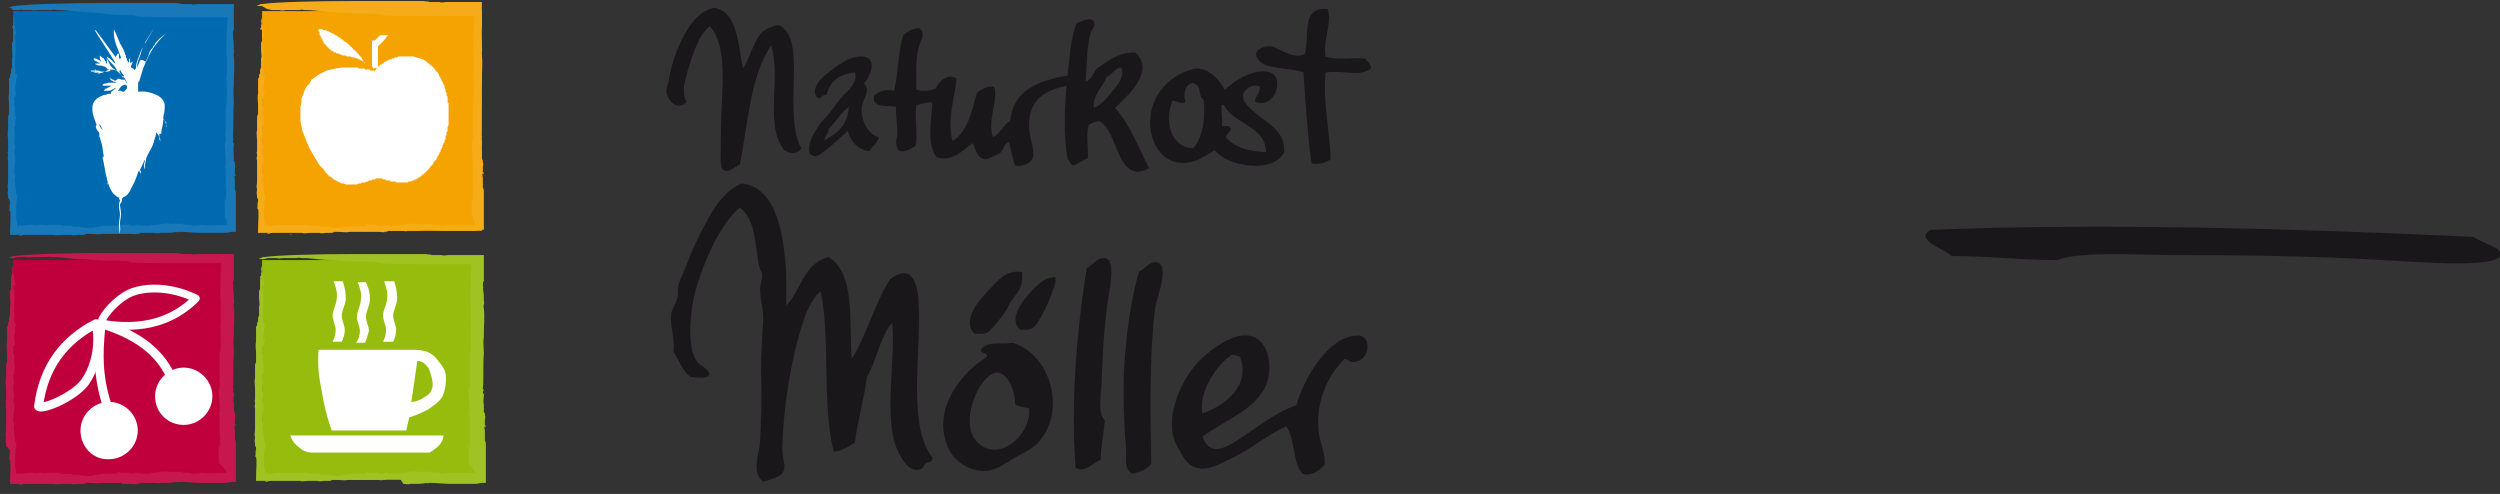 <?xml version="1.0" encoding="utf-8"?>
<!-- Generator: Adobe Illustrator 25.2.0, SVG Export Plug-In . SVG Version: 6.00 Build 0)  -->
<svg version="1.1" id="Ebene_2" xmlns="http://www.w3.org/2000/svg" xmlns:xlink="http://www.w3.org/1999/xlink" x="0px" y="0px"
	 viewBox="0 0 248 49" style="enable-background:new 0 0 248 49;" xml:space="preserve">
<rect x="0" y="0" width="248" height="49" fill="#333333" stroke="none"/>
<style type="text/css">
	.st0{fill-rule:evenodd;clip-rule:evenodd;fill:#1A171B;}
	.st1{fill-rule:evenodd;clip-rule:evenodd;fill:#006AB1;}
	.st2{fill:#1878B8;}
	.st3{fill-rule:evenodd;clip-rule:evenodd;fill:#F4A300;}
	.st4{fill:#F5AC18;}
	.st5{fill-rule:evenodd;clip-rule:evenodd;fill:#C0003C;}
	.st6{fill:#C6184F;}
	.st7{fill-rule:evenodd;clip-rule:evenodd;fill:#96BD0D;}
	.st8{fill:#A0C324;}
	.st9{fill-rule:evenodd;clip-rule:evenodd;fill:#FFFFFF;}
	.st10{fill:#FFFFFF;}
	.st11{display:none;}
	.st12{display:inline;opacity:0.362;fill:none;stroke:#FFFFFF;stroke-width:0.259;enable-background:new    ;}
	.st13{fill:none;stroke:#FFFFFF;stroke-width:0.885;stroke-linecap:round;stroke-linejoin:round;}
	.st14{fill:#FFFFFF;stroke:#FFFFFF;stroke-width:0.885;stroke-linejoin:round;}
	.st15{fill:none;stroke:#FFFFFF;stroke-width:0.774;stroke-linecap:round;stroke-linejoin:round;}
</style>
<g>
	<path class="st0" d="M73.7,6.8c0.7-1,1-2.7,1.9-3.6c0.3-0.3,1.2-0.7,1.6-0.7c0.7,0.1,1.3,1.3,1.4,2.1c0.5,2.7-0.5,7.8,0.9,10.1
		c-0.3,0.6-1.1,0.6-1.7,0.2c-2-2.4-0.3-7.2-1.3-10.4c-2.1,3.1-2.3,7.8-3.1,11.8c-0.5,0.2-1.2,1-1.7,0.5c-0.3-0.3-0.2-1.6-0.2-2.1
		c0-2.5,0.1-4.3,0.2-6.7c0-2.1-0.2-4.3-1.3-5.4c-1.1,0.9-1.7,2.8-2.2,4.5c-0.3,1.1-0.6,2-0.1,3c-0.7,0.9-1.9,0.1-2-1.1
		c0-0.2,0.1-0.5,0.2-0.8c0.2-1.3,0.6-2.8,1.3-4.2c0.7-1.4,1.6-2.8,3.1-3.2c0.4-0.1,1,0.3,1.3,0.5C73.2,2.5,73.3,4.8,73.7,6.8z"/>
	<path class="st0" d="M131.7,0.9c0.5,1.3-0.5,3.1-0.2,4.7c1.2,0.4,2.5,0.1,3.9,0.2c0.2,0.3,0.6,0.5,0.6,1c-1.2,0.9-2.7,0.1-4.5,0.4
		c-0.3,2.7,0.4,5.7,0.5,8.6c-0.4,0.3-1.2,0.6-1.9,0.4c-0.4-2.8-0.6-6.2-0.8-9c-1.2-0.5-3.3-0.3-4.2-1c-0.1-0.1-0.5-0.5-0.5-0.8
		c0-0.5,0.8-0.9,1.5-0.8c0.7,0.1,2.1,1.3,3.3,0.8C130,3.9,128.9,0.6,131.7,0.9z"/>
	<path class="st0" d="M108.4,2c0.4,0.4,0,0.8-0.2,1.2c-0.4,1.4-0.4,3.4-0.5,4.9c0.6-0.2,0.7-0.8,1.1-1.3c1.1-0.7,2-1.6,3.8-1.6
		c2.1,1.8-0.8,4.4-2,5.5c1.5,1.6,2.3,3.9,3.4,6c-3.3,1.7-3-3.8-5-4.7c-0.4,0.1-0.7,0.2-1,0.4c-0.3,0.9,0,2.3-0.1,3.3
		c-0.5,0.2-0.9,0.5-1.4,0.7c-0.4,0-0.3-0.5-0.6-0.6c-0.4-2.6-0.3-4.8-0.1-7.3c-2.2,0.5-3.9,1.4-3.7,4.4c0.1,0.9,0.5,1.9,0.4,2.6
		c-0.1,0.7-1.2,1.1-1.8,0.9c-0.3-0.7-0.4-1.6-0.6-2.3c-0.5,0.1-0.5,0.7-0.9,1.1c-0.2,0.1-1.2,0.6-1.4,0.6c-0.7,0-1-0.8-1.3-1.6
		c-1,0.7-2,1.9-3.6,1.4c-1-1.3-0.5-3.8-0.4-5.4c-0.5-0.2-1,0.2-1.6,0.2c-0.2,1.4,0.2,2.8-0.1,4.1c-0.7,0.4-1.9,1.1-1.9-0.4
		c0,0,0-0.3,0.1-0.6c0.1-1-0.2-1.8-0.1-2.9c-0.9-0.2-2.4,0.2-2.2-1.1c0.4-0.4,1.1-0.7,2-0.5c0.4-1.8,0.4-3.9,0.9-5.5
		c0.4-0.3,0.8-0.7,1.6-0.7c0.7,0.5,0.1,1.2,0,1.7c-0.4,1.2-0.3,2.8-0.3,4.4c0.6,0.2,1.4,0.1,1.9-0.1c0.3-0.7,1.2-1.6,2.1-1
		c-0.2,1.9-1,4.2-0.4,6.2c1.5-1,1.9-2.9,2.4-4.8c0.4-0.3,1-0.7,1.7-0.6c0.5,1.3-0.7,3.3-0.1,5c0.6-0.2,1-1.2,1.7-1.6
		c0.3-3,2.7-4,5.7-4.5c0.2-1.6,0.3-3.8,0.9-5.2C107.2,2.2,107.8,1.7,108.4,2z M111.1,6.7c-0.6,0.2-0.8,0.7-1.3,0.9
		c-0.4,1-1.4,1.8-1.3,3.1c0.8-0.3,1.3-1,1.8-1.6c0.5-0.6,1.2-1.3,1-2.3C111.2,6.7,111.2,6.7,111.1,6.7z"/>
	<path class="st0" d="M121.5,8.9c0.9-0.8,2.5-2,4.2-1.8c1.9,0.3,0.9,3.8-1.2,3c0-0.6,0.5-0.8,0.5-1.5c-0.7-0.4-1.7,0.3-1.7,0.9
		c-0.1,1.1,2.5,2.5,3.2,3.3c0.6,0.6,0.9,1.2,0.9,2.3c-1.1,2.2-5.7,1.4-6.9-0.2c-1.1,0.6-2,1.5-3.8,1.2c-1.5-0.3-2.5-1.9-2.6-3.6
		c-0.2-2.8,1.8-5,4.1-5.6C119.6,6.4,120.9,7.8,121.5,8.9z M119.4,9.9c-0.5-0.3-0.3-1.1-0.6-1.4c-0.8-0.8-1.6,0.5-1.2,1.6
		c-0.4,0.3-0.8-0.1-1.3-0.1c-0.8,1.9-0.2,4.7,2.1,4.7C119.3,13.5,119.6,11.9,119.4,9.9z M121.2,12.5c0.4,0,0.8-0.1,0.9,0.3
		c-0.1,0.3-0.4,0.5-0.5,0.8c0.8,1,2.2,1.4,4,1.5c-0.1-2.7-3.2-2.7-4.2-4.7c-0.1,0-0.1,0-0.2,0C121.1,11.1,121.3,11.8,121.2,12.5z"/>
	<path class="st0" d="M78,30.3c1.5-1.5,1.7-4.2,4.2-4.8c2.7,1.6,2,6.6,2.3,10.1c1.5-2.4,2.3-5.6,3.8-7.9c1.7-1.3,2.6-0.4,2.8,1.9
		c0.4,4.9-1.2,12.5,1.4,15.8c0.1,0.5-0.5,0.4-0.7,0.6c-0.3,0.3-0.1,0.5-0.7,0.6c-1,0.2-1.8-1.3-2.1-2c-1.4-3.3-0.1-9.3-0.5-12.6
		c-1.2,1.4-1.5,3.7-2.5,5.4c-0.3,2.3-0.9,4.2-1.2,6.5c-0.6,0.4-1.2,0.8-2.1,0.9c-1.2-4.8-0.3-11.5-1.3-15.9
		c-0.6,0.5-1.1,1.4-1.4,2.1c-1.4,3.7-2.3,9.2-2.4,13.6c0,0.7,0.4,1.7,0.1,2.2c-0.3,0.6-1.5,0.8-2,1c-1.2-1.1-0.4-2.6-0.3-4
		c0.1-2.2,0.2-4.6,0.1-7c0-1.6,0.1-3.4,0.2-4.9c0.1-1.1-0.3-2.1-0.3-3.2c0-0.5,0.2-1,0.2-1.4c0-0.3-0.2-0.5-0.3-0.9
		c-0.4-2-0.3-4.6-1.9-5.8c-1.8,1.4-3.6,5.2-4.5,8.6c-0.4,1.7-0.8,5.1,0.2,6.6c0.3,0.5,1,0.6,1.3,1.3c-0.2,0.6-1.3,0.3-1.9,0.3
		c-0.8-0.6-1.1-1.6-1.7-2.5c0.2-1.3-0.4-2.6-0.2-3.9c0.1-0.4,0.5-1,0.6-1.5c0.1-0.4,0-0.8,0.1-1.2c0.1-0.5,0.5-1.2,0.8-2
		c0.6-1.6,1.3-3.1,2.2-4.7c0.8-1.4,1.8-2.8,3.3-3.4c3.5,0.4,4.2,5.2,4.4,9.2C78,28.6,78,29.4,78,30.3z"/>
	<path class="st0" d="M100.2,30c-0.2,0.7-1.4,2.2-2,2.8c-0.4,0.4-0.9,0.3-1.5,0.3c-1.3-1.1,0.2-3.1,1.1-4c1.2-1.3,2-2.4,3.6-2.1
		C101.5,28.6,101,28.9,100.2,30z"/>
	<path class="st0" d="M104.1,29.7c-0.2,0.6-1,2.2-1.5,2.7c-0.4,0.4-0.8,0.3-1.4,0.3c-1.2-1,0.2-2.8,1-3.7c1.1-1.2,1.7-1.5,2.5-1.5
		C104.8,28,104.5,28.7,104.1,29.7z"/>
	<path class="st0" d="M109.6,41.7c-0.1,1.4-0.4,2.4-0.4,3.9c-0.8,0.3-1.6,1.4-2.5,0.8c-0.5-6.3,0.1-13.6,1.1-19.8
		c0.6-0.3,1.1-1.1,1.8-1c1.2,0.2,0.4,3.3,0.2,4.9c-0.3,2.4-0.4,4.4-0.5,6.9C109.3,38.9,108.8,40.9,109.6,41.7z"/>
	<path class="st0" d="M114.2,46c-0.4,0.6-1.1,0.8-1.9,1c-0.9-0.6-0.5-1.6-0.6-2.5c-0.2-2.3-0.3-5-0.2-7.8c0.2-3.5,0.7-7.1,1.5-9.8
		c0.4,0,1-1,1.7-0.9c1.4,0.2,0.1,3.4-0.1,4.5C114,35.3,114.1,40.9,114.2,46z"/>
	<path class="st0" d="M134.4,35.9c-0.5,0.1-0.6-0.2-1-0.3c-1.6,1.5-2.9,4.2-2.6,7.1c0.1,1.2,0.7,2.2,0.6,3.4
		c-0.4,0.5-1.3,1.2-2.2,0.9c-1-1.1-0.7-3.5-1.6-4.7c-1.9,0.8-3.5,2.3-5.5,3.2c-1.8,0.9-3.6,1.8-4.8-0.3c-0.7-1.2-1.2-1.9-1-3.9
		c0.2-1.7,1.1-3.7,2.3-5.1c1.1-1.3,3.1-2.7,4.5-2.9c2.7-0.4,3.3,3,2.5,4.9c-1,2.4-4.1,3.5-6.3,5.1c0.8,2.5,3.1,0.6,4.6-0.4
		c1.5-1,2.9-2.1,4.7-2.7c0.7-2.6,3.2-6.9,6-6.9C136.1,33.1,136,35.7,134.4,35.9z M122.2,35.2c-1.5,0.9-3.4,3.9-2.9,5.8
		c2.3-0.8,4.8-2.8,3.7-5.6C122.8,35.3,122.3,35.2,122.2,35.2z"/>
	<path class="st0" d="M97.9,35.4c0.1-0.5-0.6-0.2-0.6-0.7c0.6-0.9,2-0.5,3.2-0.7c3.9,1.3,5.3,7,2.4,10c-0.5,0.5-1.5,1-2.4,1.5
		c-0.6,0.4-1.7,1.1-2.5,1.2c-1.9,0.2-3.5-1.1-4-2.4C92.4,40.4,95.6,36.8,97.9,35.4z M98.4,37.1c-1.5,0.8-3.2,4.9-1.5,6.7
		c2,2.2,5.4-0.5,5.2-3.3c-0.5-0.1-0.9-0.1-1.4-0.4C100.7,38.5,99.7,36.4,98.4,37.1z"/>
	<path class="st0" d="M84.8,7.2C83.4,7.3,82.3,8,82,9.4c-0.4,0-0.5,0.2-0.7,0.4c-1-0.5-0.2-1.7,0.4-2.2c1-0.9,2.9-2.4,4.3-1.9
		c1,0.4,0.2,2.1-0.3,2.6c0.7,0.5,0,1.4-0.2,2.2c-0.2,1.3,0.6,2.9,1.7,3.1c-0.2,0.6-0.6,0.9-1,1.4c-1.2-0.2-1.8-1-2.1-2
		c-0.6,0.5-1.4,1.3-2.2,1.9c-0.5,0.4-1,0.9-1.6,0.3c-0.2-1.1,0.4-1.9,0.9-2.7c0.3-0.5,0.7-0.8,1.1-1.3c0.4-0.5,0.8-1.1,1.3-1.7
		C84.3,8.9,85.1,8,84.8,7.2z M84.2,10.6c-0.8,0.6-1.3,1.5-2,2.2c0,0.5-0.4,0.6-0.4,1.1C83.1,13.2,84.1,12.4,84.2,10.6z"/>
</g>
<g>
	<g>
		<rect x="1.3" y="1.1" class="st1" width="21.8" height="21.8"/>
		<g>
			<g>
				<g>
					<g>
						<path class="st2" d="M1.1,12.8C1.1,12.8,1.1,12.8,1.1,12.8C1.1,12.8,1.1,12.8,1.1,12.8z"/>
						<path class="st2" d="M1,19.7L1,19.7C1,19.7,1,19.7,1,19.7z"/>
						<path class="st2" d="M1.2,8.7C1.2,8.7,1.2,8.7,1.2,8.7c0-0.1,0-0.1,0-0.3L1.2,8.7z"/>
						<path class="st2" d="M12.8,23.4L12.8,23.4C12.8,23.4,12.8,23.4,12.8,23.4z"/>
						<path class="st2" d="M4.1,23.3c0,0,0.1,0,0.1,0C4.2,23.2,4.2,23.2,4.1,23.3z"/>
						<path class="st2" d="M1.5,6.7l0,0.1C1.5,6.8,1.5,6.8,1.5,6.7z"/>
						<path class="st2" d="M1.4,2.5C1.4,2.5,1.4,2.5,1.4,2.5C1.4,2.5,1.4,2.5,1.4,2.5z"/>
						<path class="st2" d="M1.3,4c0,0,0,0.1,0,0.1C1.3,4.1,1.3,4.1,1.3,4z"/>
						<path class="st2" d="M1.3,4.2L1.3,4.2C1.3,4.2,1.3,4.2,1.3,4.2z"/>
						<path class="st2" d="M1.7,0.9c-0.1,0-0.2,0-0.3,0L1.7,0.9z"/>
						<path class="st2" d="M23.6,19.9L23.6,19.9C23.6,19.9,23.6,19.9,23.6,19.9z"/>
						<path class="st2" d="M1.8,1L1.8,1C1.7,1,1.7,1,1.8,1z"/>
						<path class="st2" d="M1.6,8.9c0,0.1,0,0.4,0,0.4C1.6,9.2,1.6,9,1.6,8.9z"/>
						<path class="st2" d="M22.6,17.1L22.6,17.1C22.6,17.1,22.6,17.1,22.6,17.1z"/>
						<path class="st2" d="M1.8,1l0.1,0L1.8,1C1.8,1,1.8,1,1.8,1z"/>
						<polygon class="st2" points="23.6,6.1 23.6,6.1 23.6,6.1 						"/>
						<path class="st2" d="M23.6,5.4c0,0.1,0,0.1,0,0.2C23.7,5.4,23.6,5.4,23.6,5.4z"/>
						<path class="st2" d="M1.4,0.9l-0.2,0C1.3,0.9,1.4,0.9,1.4,0.9z"/>
						<path class="st2" d="M19.4,0.6L19.4,0.6C19.4,0.6,19.4,0.6,19.4,0.6z"/>
						<path class="st2" d="M3.6,23.2L3.6,23.2C3.5,23.2,3.5,23.3,3.6,23.2z"/>
						<polygon class="st2" points="9,22.5 9,22.5 9,22.5 						"/>
						<path class="st2" d="M8.7,22.6c0.1,0,0.2,0,0.3,0C8.9,22.5,8.9,22.5,8.7,22.6z"/>
						<path class="st2" d="M9.7,22.5C9.6,22.5,9.6,22.5,9.7,22.5C9.6,22.5,9.6,22.5,9.7,22.5z"/>
						<polygon class="st2" points="3.8,22.5 3.8,22.5 3.8,22.5 						"/>
						<path class="st2" d="M5,22.5C5,22.5,5,22.5,5,22.5C5,22.5,5,22.5,5,22.5z"/>
						<polygon class="st2" points="12.5,22.5 12.5,22.5 12.6,22.5 						"/>
						<path class="st2" d="M22.5,22.5c0,0.1,0,0.2,0,0.4l0.6-0.6c-1,0-2.3,0.1-3.2,0c-0.2,0.1-0.6,0.1-0.9,0.1l0-0.1l-0.3,0
							c-0.1,0,0.2,0,0,0l-0.1,0c0,0-0.7,0-0.3-0.1l-1.1,0c-0.2,0-0.1,0.1-0.4,0c-0.1,0,0.1,0,0.1,0c-0.8-0.1-1,0.1-1.7,0.1l0.1,0
							c-0.1,0-0.4,0-0.4,0c0.1,0.1,0.1,0,0.4,0c0,0.1-0.3,0-0.3,0.1c-0.2,0-0.3,0-0.4,0c-0.3,0-0.7,0-0.9-0.1
							c-0.1,0-0.3,0.1-0.6,0.1c-0.2,0,0,0-0.2-0.1l0,0c-0.2,0-0.2,0-0.2,0c-0.2,0-0.2,0-0.5,0l0.2,0c-0.2,0-0.3,0-0.6,0
							c0,0,0.1,0,0.2,0c-0.2-0.1-0.3,0-0.4,0c0,0,0.2,0,0.1,0.1c-0.2,0-0.3,0-0.4,0l0.2,0c-0.3,0-0.2,0-0.5,0c0,0,0,0,0,0
							c-0.2,0-0.5,0-0.9,0l0.1,0c-0.1,0-0.2,0-0.3,0c0.2,0,0.1,0,0.2,0.1c-0.3-0.1-0.4,0.1-0.8,0c0,0,0.1,0,0.2,0
							c0.1-0.1,0.2-0.1,0.4-0.1c-0.2,0-0.4,0-0.3,0l-0.1,0.1c-0.1,0-0.2,0-0.2,0c0,0,0.2,0.1,0,0.1c-0.3,0-0.1-0.1-0.2,0
							c-0.4,0-0.1,0.1-0.5,0c0,0,0.1,0,0.1,0c-0.2,0-0.6,0-0.7-0.1c0,0,0,0,0.1,0l0,0c0.3,0-0.2,0-0.1,0c0,0-0.3,0-0.5,0l0,0
							c-0.5,0.1,0-0.1-0.5-0.1c-0.3,0,0.1,0-0.1,0c-0.2,0-0.3,0-0.6,0c-0.1,0-0.3,0-0.3-0.1c-0.2,0-0.6,0-0.7,0c0.3,0,0.3,0,0.7,0
							l-0.1,0c-0.3,0-0.6,0-0.8,0c0,0,0.1,0,0,0c-0.4,0-0.5,0.1-0.9,0c0,0,0.2,0,0.3,0c-0.2,0-0.2,0-0.6,0c0,0,0.2,0,0.3,0l-0.4,0v0
							c-0.1,0.1-0.3,0-0.6,0c-0.6,0-0.7,0.1-1,0.1c-0.1,0-0.1,0-0.1,0c0.1,0,0.1,0,0.2,0c-0.2,0-0.4-0.1-0.3-0.1
							c-0.3,0,0.1,0-0.1,0.1l-0.4,0c0.1,0,0.2,0,0,0.1c-0.1,0-0.1,0-0.1,0l0.3,0.3c0-0.1,0-0.2,0-0.4c0,0,0-0.1,0,0.1
							c0-0.1,0-0.3,0-0.4c0,0.3,0-0.4-0.1-0.2l0-0.3c0,0.1,0,0.1,0,0.2c0-0.1,0-0.2,0-0.3c0-0.1,0-0.3,0-0.4c0-0.1,0-0.3,0-0.3
							c0-0.1,0,0,0-0.1l0-0.4c0,0,0.1-0.1,0.1,0c0-0.2-0.1-0.1-0.1-0.3c0.1,0.1,0-0.3,0.1-0.1c0-0.1,0-0.5,0-0.8
							c0-0.1,0,0.2-0.1,0.2c0-0.6-0.1-0.7-0.1-1.1l0,0.1c0-0.3,0-0.3-0.1-0.4c0.1,0.1,0.1-0.3,0.1-0.8c0,0,0,0.3-0.1,0.2l0-0.3
							c0,0,0,0,0,0.1c0-0.3,0.1-0.5,0-0.6l0.1-0.3l0,0.1c0,0,0-0.4,0-0.4c0-0.3,0-0.4,0-0.6c0,0-0.1,0.2-0.1-0.1
							c0.1,0,0-0.5,0.1-0.5c0-0.1,0-0.3,0-0.3l0,0c-0.1,0-0.1-0.4-0.1-0.7c0.1,0.1,0-0.3,0.1-0.4c-0.1-0.1,0-0.5-0.1-0.6
							c0-0.2,0.1-0.2,0.1-0.2l0-0.1c0-0.1,0-0.5,0.1-0.7l-0.1-0.2l0-0.1c0,0,0-0.2,0-0.1l0-0.1c-0.1,0,0-0.2,0-0.4c0-0.1,0,0,0,0
							c0-0.1,0-0.1,0-0.1c0,0.1-0.1-0.5-0.1-0.2c0,0,0-0.2,0-0.3l0.1,0L1.4,9.9c0-0.2,0-0.3,0-0.4c0,0.2,0.1,0.4,0.1,0
							c0,0.2,0,0.3,0,0.4c0-0.1,0-0.1,0,0c0-0.3,0-0.1,0-0.4c0,0,0.1,0,0.1-0.3l0,0.2c0,0,0,0,0,0c0,0.1,0,0.1,0,0.1
							c0-0.1-0.1-0.4,0-0.4C1.5,9.3,1.5,8.5,1.5,8.7c0,0,0-0.3,0-0.3c0,0.3,0.1-0.2,0.1-0.1c0-0.1,0,0.2,0,0c0-0.2,0-0.3,0-0.3
							l0,0.1l0-0.2c0-0.1,0,0.2,0,0c0-0.1,0-0.3,0-0.3c0,0.1,0.1,0.1,0.1,0.3c0-0.2,0-0.7-0.1-0.5l0-0.2c0,0.1,0,0.4-0.1,0l0,0
							l0-0.3l0-0.1c0,0,0-0.1,0-0.1c0,0,0-0.1,0-0.1c0-0.3,0-0.3,0-0.3c0-0.2,0-0.2,0-0.1c0-0.2,0-0.6,0-0.7c0-0.3,0,0.1,0-0.1
							c0.1-0.2,0-0.9,0-1.4C1.4,4,1.5,3.7,1.4,3.6c0,0.1,0-0.4,0.1,0l0-0.3c0-0.1,0,0.4,0.1,0.2c0-0.3-0.1-0.5-0.1-0.8
							c0,0.1,0-0.3,0-0.1c0,0.1,0,0.2,0,0.3l0-0.1c0-0.6-0.1-0.2-0.1-0.6c0-0.4,0-0.3,0-0.3c0-0.1,0-0.2,0-0.4c0,0.3,0,0.4,0,0.3
							c0-0.1,0-0.6,0-0.7c0,0.5,0,0.4-0.1,0.8c0,0.1,0.1,0.1,0,0.4c0-0.2,0,0,0,0c0,0,0,0.2,0,0.3c0,0.1-0.1-0.2-0.1,0.1L1.4,3
							c0,0.1,0-0.1,0,0.2c0-0.2,0,0-0.1-0.4c0,0.4,0,0.7,0,1c0,0,0-0.1,0-0.1c0,0.1,0,0.2,0,0.3c0,0.2,0-0.2,0-0.1l0,0.3
							c0,0,0,0,0,0c0,0.1,0,0.2,0,0.2c0-0.1,0-0.2-0.1-0.3l0,0.4c0-0.1,0,0.3,0,0l0,0.5l0,0c0,0.1,0,0.1,0,0c0,0.2,0.1,0.9,0,0.7
							c0,0.4,0,0.6,0,1.1c0-0.4-0.1,0.4-0.1,0c0,0.2,0,0.3,0,0.5c0,0.2-0.1,0.1-0.1-0.1l0,0.2l0,0l0,0.2c0,0.2,0,0-0.1,0.2l0,0.1
							l0,0.1c0,0,0,0.1,0,0.2l0,0l0,0.2c0-0.2,0,0.2,0,0.1c0,0.2,0,0.2,0,0.5l0,0c0,0.4,0,0,0,0.3l0,0c-0.1,0.4,0,0.8,0,1.1
							c0-0.2,0-0.2,0-0.2c0,0.3,0,0.8,0,1.1c0,0.1-0.1,0.1-0.1,0.4c0,0.2,0,0.3,0,0.3c0,0.2,0,0.6,0,0.6c0,0.1,0,0.2,0,0.3l0,0l0,0
							c-0.1,0.4,0,0.7,0,1l0-0.1l0,0.2c0,0,0,0,0-0.1l0,0.8l0-0.1c0,0.2,0,0.3,0,0.5c-0.1-0.3,0,0.2,0,0.3l0-0.2c0,0.2,0,0.2,0,0.2
							c0,0.3-0.1,0.2,0,0.5l0-0.2c0-0.1,0,0.1,0,0.2c0,0,0,0.1,0,0c0,0.2,0,0.6,0,0.7c0,0.1,0,0.1,0,0c0,0.5,0,0.2,0,0.7l0,0l0,0.2
							l0,0.2l0-0.1c0,0.2,0,0.3,0,0.4l0-0.1c0,0.5-0.1,0.5,0,0.9c0,0,0,0,0-0.1c0,0.4-0.1,0.3,0,0.7c0,0,0,0,0,0l0,0.2l0,0L1,20
							l0,0.1l0,0.1c-0.1,0.2,0,0.5-0.1,0.7l0.1,0c0.1,0.6,0,1.3,0,2l0,0.4l0.4,0c0.1,0,0.2,0,0.3,0l0,0l0.3,0c0.2,0-0.1,0-0.1,0.1
							c0.4,0,0.1-0.1,0.6-0.1c0.2,0-0.1,0-0.2,0c0.4,0,0.9,0,1.2,0c0,0,0,0,0,0c0.3,0,0.6,0,0.9,0c0,0-0.1,0-0.1,0
							c0.1,0,0.2,0,0.3,0l-0.1,0c0.2,0,0.6,0,0.7,0c0,0,0,0,0.2,0c0.1,0.1,0.5,0,0.8,0c0,0-0.3,0-0.2,0c0.2,0,0.3,0,0.4,0l0,0l0.7,0
							c0.1,0.1,0.7,0,0.6,0c0.2,0-0.2,0,0.1,0c0.1,0,0.3,0,0.3,0l0,0l0.2,0l-0.1,0c0.2,0,0.3,0,0.3-0.1c0.2,0,0.4,0,0.5,0l-0.1,0
							c0.5,0,0.8,0.1,1.2,0c0,0,0,0,0,0l0.3,0l-0.1,0l0.5,0l0,0c0.3,0,0.9,0,1.3,0l-0.1,0c0.5,0,0.5,0,0.8,0c0,0,0,0,0,0l0.3,0
							l-0.1,0c0.2,0,0.7,0.1,0.5,0c0.1,0,0.4,0,0.4-0.1c0.3,0,0.1,0,0.3,0c0.2,0,0.3,0,0.6,0l0,0c0.2,0,0.3,0,0.5,0l-0.1,0
							c0.4,0,0.4,0.1,0.7,0c0.2,0,0.4,0,0.4,0c0.5,0,0.8,0,1.2-0.1c0.1,0.1,0.1,0,0.4,0l0,0c0.6,0,1.3,0.1,2,0.1l0,0l0.1,0
							c0.7,0,1.7,0,2.3,0c0.1,0,0.3,0,0.6-0.1l0.5,0l0-0.5c0-0.1,0-0.2,0-0.2l0,0c0-0.5,0-1.1,0-1.7c0,0,0,0,0,0c0-0.1,0-0.3,0-0.5
							l0,0.1c0-0.2,0-0.4,0-0.5l0-0.3c0,0,0,0,0,0l0,0l0-0.1c0-0.1,0-0.4-0.1-0.5c0,0,0-0.3,0-0.1l0-1l0,0.1c0,0-0.1-0.3,0-0.4
							c0,0.2,0.1,0,0.1-0.1c0-0.1,0,0.1-0.1,0c0-0.2,0-0.5,0-0.6l0,0.1c0-0.2,0.1-0.3,0-0.5c0-0.2,0-0.3-0.1-0.3c0-0.3,0-0.1,0-0.2
							c0-0.1,0-0.5,0-0.6c-0.1-0.2,0-0.8,0-0.8l0-0.2c0,0-0.1-0.1-0.1-0.2c0-0.2,0.1-0.1,0.1-0.2l-0.1-0.1c0.1-1,0-2.4,0.1-3.5
							c0-0.5-0.1-1.1,0-1.7l0,0.1l0-0.6l0,0.4c0-0.1,0-0.2,0-0.4c0-0.6,0.1-1.5,0-2.3c-0.1-0.5,0.1-0.3,0-0.8c0,0,0,0.1,0,0.1
							c0-0.5,0-0.8-0.1-1.3c0.1,0.1,0-0.3,0-0.3l0,0c0-0.1,0-0.4,0.1-0.4l0-0.2l0,0c0-0.3,0-1,0-1.1c0-0.2,0-0.5,0-0.8l0-0.5l-0.5,0
							c-0.7,0-1.5,0-2.2,0c-0.1,0-0.4,0-0.6,0l-0.2,0c-0.2,0-0.5,0.1-0.7,0c0,0,0,0,0,0c-0.2,0-0.5,0-0.7,0c-0.3,0-0.5,0-0.4-0.1
							c0,0.1-0.5,0-0.5,0s-3.3,0-6.9,0c-3.7,0-7.7,0.1-9.1,0.3c-0.1,0-0.4,0-0.2,0.1c-0.2,0-0.4,0-0.4,0c0.3,0,0,0.1,0.3,0.1L1.3,1
							c0,0,0.2,0,0.2,0l0,0c0.2,0,0.3,0,0.3,0C1.9,1,2,0.9,2.3,1L2.3,1c0.3,0,0.2,0,0.3,0L2.5,1l0.3,0c-0.2,0-0.5,0-0.3,0
							c0.4,0-0.1,0,0.1,0c0.2,0,0.1,0,0.1,0l0.3,0c0,0-0.2,0-0.1,0l0.3,0c0.1,0.1,0.4,0,0.6,0c-0.2,0,0,0,0,0l0.6,0
							c0.1,0-0.1,0-0.1,0c0.1,0,0.2,0,0.2,0c0.1,0,0.5,0,0.5,0c0.4,0,0.1-0.1,0.6,0c0.1,0-0.3,0-0.1,0l0.4,0c0,0,0,0-0.2,0
							c1.1,0,1.8,0.2,2.8,0.2c0.2,0-0.1,0-0.2,0c0.7,0,1.1,0.1,1.7,0.1l0,0C11,1.5,12,1.5,13,1.5l-0.1,0c0.1,0,0.3,0,0.5,0
							c0,0-0.1,0.1,0.2,0.1c-0.1,0-0.2,0-0.2,0c0.9,0.1,2.6,0.1,4,0.1c1.9,0,3.8,0,5.7,0c-0.3,0-0.2-0.1,0-0.1l0,0l-0.5-0.5
							c-0.1,0.6,0,1-0.1,1.6c0,1.1-0.1,2,0,3l0,0c0,0.1,0,0.2,0,0.3l0,0c0,0.4,0,0.8,0,1l0,0c0,0.2,0,0.1,0,0.3l0,0l0,0.3
							c-0.1,0,0,0.6,0,0.8c0,0.3,0,0.8,0,1.3c0,0.1,0,0.6-0.1,0.9c0,0.7,0,1.6,0,2.4l0,0l0,0.2c0,0,0,0,0,0c-0.1,0.2,0,0.5,0,0.7
							c0-0.1,0-0.2,0-0.3c0-0.2,0.1,0,0,0.2l0,0l0,0.2c0,0-0.1,0.2-0.1,0.2c0,0.7,0.1,1.2,0.1,2c0-0.1,0,0.5-0.1,0.4
							c0,0.4,0.1-0.1,0.1,0.1c0,0.1,0,0.3,0,0.3c0-0.1,0,0.1,0,0l0,0.3c0,0,0,0,0-0.1c0,0.6,0,1.1,0,1.6c0,0,0-0.2,0-0.2
							c0.1,0.5,0,0.5,0,1l0-0.1c0,0.2,0.1,0.2,0,0.5c0,0,0-0.2-0.1-0.4c0,0.2,0,0.7,0,0.5c0,0.2,0,0.3,0,0.4c0,0,0-0.2,0-0.1
							c0,0.3,0,0.8,0,1.1c0,0,0,0,0,0C22.6,22.1,22.5,22.1,22.5,22.5z"/>
						<path class="st2" d="M3.7,22.5l0.2,0c0,0,0,0,0.1,0L3.7,22.5z"/>
						<path class="st2" d="M10.8,22.5C10.8,22.5,10.8,22.5,10.8,22.5C10.8,22.5,10.8,22.5,10.8,22.5z"/>
						<path class="st2" d="M12.5,22.4C12.4,22.4,12.5,22.5,12.5,22.4C12.5,22.5,12.5,22.4,12.5,22.4z"/>
						<path class="st2" d="M1.6,21.2C1.6,21.2,1.6,21.2,1.6,21.2C1.6,21.2,1.6,21.2,1.6,21.2z"/>
						<path class="st2" d="M1.6,10.2C1.6,10.2,1.6,10.2,1.6,10.2C1.6,10.2,1.6,10.2,1.6,10.2z"/>
						<path class="st2" d="M1.5,10.7c0,0,0,0.1,0,0.1C1.5,10.8,1.5,10.8,1.5,10.7z"/>
						<path class="st2" d="M2.3,22.6c0,0,0.1,0,0.1,0C2.4,22.6,2.3,22.6,2.3,22.6z"/>
						<polygon class="st2" points="1.6,11 1.6,11.2 1.6,11.2 						"/>
						<path class="st2" d="M1.6,10c0,0.1,0,0.1,0,0.2C1.6,10.1,1.6,10,1.6,10z"/>
						<path class="st2" d="M1.5,17.1L1.5,17.1C1.6,17.3,1.6,17.2,1.5,17.1z"/>
						<polygon class="st2" points="1.6,11.7 1.6,11.7 1.6,11.8 						"/>
						<path class="st2" d="M1.6,9.3C1.6,9.3,1.6,9.4,1.6,9.3C1.6,9.4,1.6,9.3,1.6,9.3C1.6,9.3,1.6,9.3,1.6,9.3z"/>
						<path class="st2" d="M1.6,14.8C1.6,14.8,1.6,14.8,1.6,14.8C1.6,14.8,1.6,14.8,1.6,14.8z"/>
					</g>
				</g>
			</g>
		</g>
	</g>
	<g>
		<rect x="26" y="1.1" class="st3" width="21.8" height="21.8"/>
		<g>
			<g>
				<g>
					<g>
						<path class="st4" d="M25.8,12.8C25.8,12.8,25.8,12.8,25.8,12.8C25.8,12.8,25.8,12.8,25.8,12.8z"/>
						<path class="st4" d="M25.6,19.7L25.6,19.7C25.6,19.7,25.6,19.7,25.6,19.7z"/>
						<path class="st4" d="M25.8,8.7C25.8,8.7,25.8,8.7,25.8,8.7c0-0.1,0-0.1,0-0.3L25.8,8.7z"/>
						<path class="st4" d="M37.5,23.4L37.5,23.4C37.4,23.4,37.4,23.4,37.5,23.4z"/>
						<path class="st4" d="M28.8,23.3c0,0,0.1,0,0.1,0C28.9,23.2,28.8,23.2,28.8,23.3z"/>
						<path class="st4" d="M26.2,6.7l0,0.1C26.2,6.8,26.2,6.8,26.2,6.7z"/>
						<path class="st4" d="M26.1,2.5C26.1,2.5,26.1,2.5,26.1,2.5C26.1,2.5,26.1,2.5,26.1,2.5z"/>
						<path class="st4" d="M26,4c0,0,0,0.1,0,0.1C26,4.1,26,4.1,26,4z"/>
						<path class="st4" d="M26,4.2L26,4.2C26,4.2,26,4.2,26,4.2z"/>
						<path class="st4" d="M26.4,0.9c-0.1,0-0.2,0-0.3,0L26.4,0.9z"/>
						<path class="st4" d="M48.2,19.9L48.2,19.9C48.2,19.9,48.2,19.9,48.2,19.9z"/>
						<path class="st4" d="M26.4,1L26.4,1C26.4,1,26.4,1,26.4,1z"/>
						<path class="st4" d="M26.2,8.9c0,0.1,0,0.4,0,0.4C26.3,9.2,26.3,9,26.2,8.9z"/>
						<path class="st4" d="M47.2,17.1L47.2,17.1C47.2,17.1,47.2,17.1,47.2,17.1z"/>
						<path class="st4" d="M26.4,1l0.1,0L26.4,1C26.4,1,26.4,1,26.4,1z"/>
						<polygon class="st4" points="48.3,6.1 48.3,6.1 48.3,6.1 						"/>
						<path class="st4" d="M48.3,5.4c0,0.1,0,0.1,0,0.2C48.3,5.4,48.3,5.4,48.3,5.4z"/>
						<path class="st4" d="M26.1,0.9l-0.2,0C26,0.9,26,0.9,26.1,0.9z"/>
						<path class="st4" d="M44.1,0.6L44.1,0.6C44.1,0.6,44.1,0.6,44.1,0.6z"/>
						<path class="st4" d="M28.2,23.2L28.2,23.2C28.2,23.2,28.2,23.3,28.2,23.2z"/>
						<polygon class="st4" points="33.7,22.5 33.7,22.5 33.7,22.5 						"/>
						<path class="st4" d="M33.4,22.6c0.1,0,0.2,0,0.3,0C33.6,22.5,33.5,22.5,33.4,22.6z"/>
						<path class="st4" d="M34.3,22.5C34.3,22.5,34.3,22.5,34.3,22.5C34.3,22.5,34.3,22.5,34.3,22.5z"/>
						<polygon class="st4" points="28.5,22.5 28.5,22.5 28.5,22.5 						"/>
						<path class="st4" d="M29.6,22.5C29.6,22.5,29.7,22.5,29.6,22.5C29.7,22.5,29.6,22.5,29.6,22.5z"/>
						<polygon class="st4" points="37.2,22.5 37.2,22.5 37.2,22.5 						"/>
						<path class="st4" d="M47.1,22.5c0,0.1,0,0.2,0,0.4l0.6-0.6c-1,0-2.3,0.1-3.2,0c-0.2,0.1-0.6,0.1-0.9,0.1l0-0.1l-0.3,0
							c-0.1,0,0.2,0,0,0l-0.1,0c0,0-0.7,0-0.3-0.1l-1.1,0c-0.2,0-0.1,0.1-0.4,0c-0.1,0,0.1,0,0.1,0c-0.8-0.1-1,0.1-1.7,0.1l0.1,0
							c-0.1,0-0.4,0-0.4,0c0.1,0.1,0.1,0,0.4,0c0,0.1-0.3,0-0.3,0.1c-0.2,0-0.3,0-0.4,0c-0.3,0-0.7,0-0.9-0.1
							c-0.1,0-0.3,0.1-0.6,0.1c-0.2,0,0,0-0.2-0.1l0,0c-0.2,0-0.2,0-0.2,0c-0.2,0-0.2,0-0.5,0l0.2,0c-0.2,0-0.3,0-0.6,0
							c0,0,0.1,0,0.2,0c-0.2-0.1-0.3,0-0.4,0c0,0,0.2,0,0.1,0.1c-0.2,0-0.3,0-0.4,0l0.2,0c-0.3,0-0.2,0-0.5,0c0,0,0,0,0,0
							c-0.2,0-0.5,0-0.9,0l0.1,0c-0.1,0-0.2,0-0.3,0c0.2,0,0.1,0,0.2,0.1c-0.3-0.1-0.4,0.1-0.8,0c0,0,0.1,0,0.2,0
							c0.1-0.1,0.2-0.1,0.4-0.1c-0.2,0-0.4,0-0.3,0l-0.1,0.1c-0.1,0-0.2,0-0.2,0c0,0,0.2,0.1,0,0.1c-0.3,0-0.1-0.1-0.2,0
							c-0.4,0-0.1,0.1-0.5,0c0,0,0.1,0,0.1,0c-0.2,0-0.6,0-0.7-0.1c0,0,0,0,0.1,0l0,0c0.3,0-0.2,0-0.1,0c0,0-0.3,0-0.5,0l0,0
							c-0.5,0.1,0-0.1-0.5-0.1c-0.3,0,0.1,0-0.1,0c-0.2,0-0.3,0-0.6,0c-0.1,0-0.3,0-0.3-0.1c-0.2,0-0.6,0-0.7,0c0.3,0,0.3,0,0.7,0
							l-0.1,0c-0.3,0-0.6,0-0.8,0c0,0,0.1,0,0,0c-0.4,0-0.5,0.1-0.9,0c0,0,0.2,0,0.3,0c-0.2,0-0.2,0-0.6,0c0,0,0.2,0,0.3,0l-0.4,0v0
							c-0.1,0.1-0.3,0-0.6,0c-0.6,0-0.7,0.1-1,0.1c-0.1,0-0.1,0-0.1,0c0.1,0,0.1,0,0.2,0c-0.2,0-0.4-0.1-0.3-0.1
							c-0.3,0,0.1,0-0.1,0.1l-0.4,0c0.1,0,0.2,0,0,0.1c-0.1,0-0.1,0-0.1,0l0.3,0.3c0-0.1,0-0.2,0-0.4c0,0,0-0.1,0,0.1
							c0-0.1,0-0.3,0-0.4c0,0.3,0-0.4-0.1-0.2l0-0.3c0,0.1,0,0.1,0,0.2c0-0.1,0-0.2,0-0.3c0-0.1,0-0.3,0-0.4c0-0.1,0-0.3,0-0.3
							c0-0.1,0,0,0-0.1l0-0.4c0,0,0.1-0.1,0.1,0c0-0.2-0.1-0.1-0.1-0.3c0.1,0.1,0-0.3,0.1-0.1c0-0.1,0-0.5,0-0.8
							c0-0.1,0,0.2-0.1,0.2c0-0.6-0.1-0.7-0.1-1.1l0,0.1c0-0.3,0-0.3-0.1-0.4c0.1,0.1,0.1-0.3,0.1-0.8c0,0,0,0.3-0.1,0.2l0-0.3
							c0,0,0,0,0,0.1c0-0.3,0.1-0.5,0-0.6l0.1-0.3l0,0.1c0,0,0-0.4,0-0.4c0-0.3,0-0.4,0-0.6c0,0-0.1,0.2-0.1-0.1
							c0.1,0,0-0.5,0.1-0.5c0-0.1,0-0.3,0-0.3l0,0c-0.1,0-0.1-0.4-0.1-0.7c0.1,0.1,0-0.3,0.1-0.4c-0.1-0.1,0-0.5-0.1-0.6
							c0-0.2,0.1-0.2,0.1-0.2l0-0.1c0-0.1,0-0.5,0.1-0.7l-0.1-0.2l0-0.1c0,0,0-0.2,0-0.1l0-0.1c-0.1,0,0-0.2,0-0.4c0-0.1,0,0,0,0
							c0-0.1,0-0.1,0-0.1c0,0.1-0.1-0.5-0.1-0.2c0,0,0-0.2,0-0.3l0.1,0l-0.1-0.2c0-0.2,0-0.3,0-0.4c0,0.2,0.1,0.4,0.1,0
							c0,0.2,0,0.3,0,0.4c0-0.1,0-0.1,0,0c0-0.3,0-0.1,0-0.4c0,0,0.1,0,0.1-0.3l0,0.2c0,0,0,0,0,0c0,0.1,0,0.1,0,0.1
							c0-0.1-0.1-0.4,0-0.4c-0.1,0.3-0.1-0.6-0.1-0.4c0,0,0-0.3,0-0.3c0,0.3,0.1-0.2,0.1-0.1c0-0.1,0,0.2,0,0c0-0.2,0-0.3,0-0.3
							l0,0.1l0-0.2c0-0.1,0,0.2,0,0c0-0.1,0-0.3,0-0.3c0,0.1,0.1,0.1,0.1,0.3c0-0.2,0-0.7-0.1-0.5l0-0.2c0,0.1,0,0.4-0.1,0l0,0
							l0-0.3l0-0.1c0,0,0-0.1,0-0.1c0,0,0-0.1,0-0.1c0-0.3,0-0.3,0-0.3c0-0.2,0-0.2,0-0.1c0-0.2,0-0.6,0-0.7c0-0.3,0,0.1,0-0.1
							c0.1-0.2,0-0.9,0-1.4c-0.1,0.1,0-0.1-0.1-0.3c0,0.1,0-0.4,0.1,0l0-0.3c0-0.1,0,0.4,0.1,0.2c0-0.3-0.1-0.5-0.1-0.8
							c0,0.1,0-0.3,0-0.1c0,0.1,0,0.2,0,0.3l0-0.1c0-0.6-0.1-0.2-0.1-0.6c0-0.4,0-0.3,0-0.3c0-0.1,0-0.2,0-0.4c0,0.3,0,0.4,0,0.3
							c0-0.1,0-0.6,0-0.7c0,0.5,0,0.4-0.1,0.8c0,0.1,0.1,0.1,0,0.4c0-0.2,0,0,0,0c0,0,0,0.2,0,0.3c0,0.1-0.1-0.2-0.1,0.1L26.1,3
							c0,0.1,0-0.1,0,0.2c0-0.2,0,0-0.1-0.4c0,0.4,0,0.7,0,1c0,0,0-0.1,0-0.1c0,0.1,0,0.2,0,0.3c0,0.2,0-0.2,0-0.1l0,0.3
							c0,0,0,0,0,0c0,0.1,0,0.2,0,0.2c0-0.1,0-0.2-0.1-0.3l0,0.4c0-0.1,0,0.3,0,0l0,0.5l0,0c0,0.1,0,0.1,0,0c0,0.2,0.1,0.9,0,0.7
							c0,0.4,0,0.6,0,1.1c0-0.4-0.1,0.4-0.1,0c0,0.2,0,0.3,0,0.5c0,0.2-0.1,0.1-0.1-0.1l0,0.2l0,0l0,0.2c0,0.2,0,0-0.1,0.2l0,0.1
							l0,0.1c0,0,0,0.1,0,0.2l0,0l0,0.2c0-0.2,0,0.2,0,0.1c0,0.2,0,0.2,0,0.5l0,0c0,0.4,0,0,0,0.3l0,0c-0.1,0.4,0,0.8,0,1.1
							c0-0.2,0-0.2,0-0.2c0,0.3,0,0.8,0,1.1c0,0.1-0.1,0.1-0.1,0.4c0,0.2,0,0.3,0,0.3c0,0.2,0,0.6,0,0.6c0,0.1,0,0.2,0,0.3l0,0l0,0
							c-0.1,0.4,0,0.7,0,1l0-0.1l0,0.2c0,0,0,0,0-0.1l0,0.8l0-0.1c0,0.2,0,0.3,0,0.5c-0.1-0.3,0,0.2,0,0.3l0-0.2c0,0.2,0,0.2,0,0.2
							c0,0.3-0.1,0.2,0,0.5l0-0.2c0-0.1,0,0.1,0,0.2c0,0,0,0.1,0,0c0,0.2,0,0.6,0,0.7c0,0.1,0,0.1,0,0c0,0.5,0,0.2,0,0.7l0,0l0,0.2
							l0,0.2l0-0.1c0,0.2,0,0.3,0,0.4l0-0.1c0,0.5-0.1,0.5,0,0.9c0,0,0,0,0-0.1c0,0.4-0.1,0.3,0,0.7c0,0,0,0,0,0l0,0.2l0,0l0.1,0.2
							l0,0.1l0,0.1c-0.1,0.2,0,0.5-0.1,0.7l0.1,0c0.1,0.6,0,1.3,0,2l0,0.4l0.4,0c0.1,0,0.2,0,0.3,0l0,0l0.3,0c0.2,0-0.1,0-0.1,0.1
							c0.4,0,0.1-0.1,0.6-0.1c0.2,0-0.1,0-0.2,0c0.4,0,0.9,0,1.2,0c0,0,0,0,0,0c0.3,0,0.6,0,0.9,0c0,0-0.1,0-0.1,0
							c0.1,0,0.2,0,0.3,0l-0.1,0c0.2,0,0.6,0,0.7,0c0,0,0,0,0.2,0c0.1,0.1,0.5,0,0.8,0c0,0-0.3,0-0.2,0c0.2,0,0.3,0,0.4,0l0,0l0.7,0
							c0.1,0.1,0.7,0,0.6,0c0.2,0-0.2,0,0.1,0c0.1,0,0.3,0,0.3,0l0,0l0.2,0l-0.1,0c0.2,0,0.3,0,0.3-0.1c0.2,0,0.4,0,0.5,0l-0.1,0
							c0.5,0,0.8,0.1,1.2,0c0,0,0,0,0,0l0.3,0l-0.1,0l0.5,0l0,0c0.3,0,0.9,0,1.3,0l-0.1,0c0.5,0,0.5,0,0.8,0c0,0,0,0,0,0l0.3,0
							l-0.1,0c0.2,0,0.7,0.1,0.5,0c0.1,0,0.4,0,0.4-0.1c0.3,0,0.1,0,0.3,0c0.2,0,0.3,0,0.6,0l0,0c0.2,0,0.3,0,0.5,0l-0.1,0
							c0.4,0,0.4,0.1,0.7,0c0.2,0,0.4,0,0.4,0c0.5,0,0.8,0,1.2-0.1c0.1,0.1,0.1,0,0.4,0l0,0c0.6,0,1.3,0.1,2,0.1l0,0l0.1,0
							c0.7,0,1.7,0,2.3,0c0.1,0,0.3,0,0.6-0.1l0.5,0l0-0.5c0-0.1,0-0.2,0-0.2l0,0c0-0.5,0-1.1,0-1.7c0,0,0,0,0,0c0-0.1,0-0.3,0-0.5
							l0,0.1c0-0.2,0-0.4,0-0.5l0-0.3c0,0,0,0,0,0l0,0l0-0.1c0-0.1,0-0.4-0.1-0.5c0,0,0-0.3,0-0.1l0-1l0,0.1c0,0-0.1-0.3,0-0.4
							c0,0.2,0.1,0,0.1-0.1c0-0.1,0,0.1-0.1,0c0-0.2,0-0.5,0-0.6l0,0.1c0-0.2,0.1-0.3,0-0.5c0-0.2,0-0.3-0.1-0.3c0-0.3,0-0.1,0-0.2
							c0-0.1,0-0.5,0-0.6c-0.1-0.2,0-0.8,0-0.8l0-0.2c0,0-0.1-0.1-0.1-0.2c0-0.2,0.1-0.1,0.1-0.2l-0.1-0.1c0.1-1,0-2.4,0.1-3.5
							c0-0.5-0.1-1.1,0-1.7l0,0.1l0-0.6l0,0.4c0-0.1,0-0.2,0-0.4c0-0.6,0.1-1.5,0-2.3c-0.1-0.5,0.1-0.3,0-0.8c0,0,0,0.1,0,0.1
							c0-0.5,0-0.8-0.1-1.3c0.1,0.1,0-0.3,0-0.3l0,0c0-0.1,0-0.4,0.1-0.4l0-0.2l0,0c0-0.3,0-1,0-1.1c0-0.2,0-0.5,0-0.8l0-0.5l-0.5,0
							c-0.7,0-1.5,0-2.2,0c-0.1,0-0.4,0-0.6,0l-0.2,0c-0.2,0-0.5,0.1-0.7,0c0,0,0,0,0,0c-0.2,0-0.5,0-0.7,0c-0.3,0-0.5,0-0.4-0.1
							c0,0.1-0.5,0-0.5,0s-3.3,0-6.9,0c-3.7,0-7.7,0.1-9.1,0.3c-0.1,0-0.4,0-0.2,0.1c-0.2,0-0.4,0-0.4,0c0.3,0,0,0.1,0.3,0.1l-0.2,0
							c0,0,0.2,0,0.2,0l0,0c0.2,0,0.3,0,0.3,0C26.6,1,26.6,0.9,27,1l-0.1,0c0.3,0,0.2,0,0.3,0l-0.1,0l0.3,0c-0.2,0-0.5,0-0.3,0
							c0.4,0-0.1,0,0.1,0c0.2,0,0.1,0,0.1,0l0.3,0c0,0-0.2,0-0.1,0l0.3,0c0.1,0.1,0.4,0,0.6,0c-0.2,0,0,0,0,0l0.6,0
							c0.1,0-0.1,0-0.1,0c0.1,0,0.2,0,0.2,0c0.1,0,0.5,0,0.5,0c0.4,0,0.1-0.1,0.6,0c0.1,0-0.3,0-0.1,0l0.4,0c0,0,0,0-0.2,0
							c1.1,0,1.8,0.2,2.8,0.2c0.2,0-0.1,0-0.2,0c0.7,0,1.1,0.1,1.7,0.1l0,0c0.9,0.1,1.9,0,2.9,0.1l-0.1,0c0.1,0,0.3,0,0.5,0
							c0,0-0.1,0.1,0.2,0.1c-0.1,0-0.2,0-0.2,0c0.9,0.1,2.6,0.1,4,0.1c1.9,0,3.8,0,5.7,0c-0.3,0-0.2-0.1,0-0.1l0,0l-0.5-0.5
							c-0.1,0.6,0,1-0.1,1.6c0,1.1-0.1,2,0,3l0,0c0,0.1,0,0.2,0,0.3l0,0c0,0.4,0,0.8,0,1l0,0c0,0.2,0,0.1,0,0.3l0,0l0,0.3
							c-0.1,0,0,0.6,0,0.8c0,0.3,0,0.8,0,1.3c0,0.1,0,0.6-0.1,0.9c0,0.7,0,1.6,0,2.4l0,0l0,0.2c0,0,0,0,0,0c-0.1,0.2,0,0.5,0,0.7
							c0-0.1,0-0.2,0-0.3c0-0.2,0.1,0,0,0.2l0,0l0,0.2c0,0-0.1,0.2-0.1,0.2c0,0.7,0.1,1.2,0.1,2c0-0.1,0,0.5-0.1,0.4
							c0,0.4,0.1-0.1,0.1,0.1c0,0.1,0,0.3,0,0.3c0-0.1,0,0.1,0,0l0,0.3c0,0,0,0,0-0.1c0,0.6,0,1.1,0,1.6c0,0,0-0.2,0-0.2
							c0.1,0.5,0,0.5,0,1l0-0.1c0,0.2,0.1,0.2,0,0.5c0,0,0-0.2-0.1-0.4c0,0.2,0,0.7,0,0.5c0,0.2,0,0.3,0,0.4c0,0,0-0.2,0-0.1
							c0,0.3,0,0.8,0,1.1c0,0,0,0,0,0C47.2,22.1,47.1,22.1,47.1,22.5z"/>
						<path class="st4" d="M28.3,22.5l0.2,0c0,0,0,0,0.1,0L28.3,22.5z"/>
						<path class="st4" d="M35.4,22.5C35.4,22.5,35.5,22.5,35.4,22.5C35.4,22.5,35.4,22.5,35.4,22.5z"/>
						<path class="st4" d="M37.2,22.4C37,22.4,37.1,22.5,37.2,22.4C37.2,22.5,37.2,22.4,37.2,22.4z"/>
						<path class="st4" d="M26.2,21.2C26.3,21.2,26.3,21.2,26.2,21.2C26.3,21.2,26.3,21.2,26.2,21.2z"/>
						<path class="st4" d="M26.2,10.2C26.2,10.2,26.2,10.2,26.2,10.2C26.2,10.2,26.2,10.2,26.2,10.2z"/>
						<path class="st4" d="M26.2,10.7c0,0,0,0.1,0,0.1C26.2,10.8,26.2,10.8,26.2,10.7z"/>
						<path class="st4" d="M27,22.6c0,0,0.1,0,0.1,0C27,22.6,27,22.6,27,22.6z"/>
						<polygon class="st4" points="26.2,11 26.2,11.2 26.2,11.2 						"/>
						<path class="st4" d="M26.3,10c0,0.1,0,0.1,0,0.2C26.3,10.1,26.3,10,26.3,10z"/>
						<path class="st4" d="M26.2,17.1L26.2,17.1C26.2,17.3,26.2,17.2,26.2,17.1z"/>
						<polygon class="st4" points="26.3,11.7 26.3,11.7 26.3,11.8 						"/>
						<path class="st4" d="M26.3,9.3C26.3,9.3,26.3,9.4,26.3,9.3C26.3,9.4,26.3,9.3,26.3,9.3C26.3,9.3,26.3,9.3,26.3,9.3z"/>
						<path class="st4" d="M26.2,14.8C26.2,14.8,26.2,14.8,26.2,14.8C26.2,14.8,26.2,14.8,26.2,14.8z"/>
					</g>
				</g>
			</g>
		</g>
	</g>
	<g>
		<rect x="1.3" y="25.8" class="st5" width="21.8" height="21.8"/>
		<g>
			<g>
				<g>
					<g>
						<path class="st6" d="M1.1,37.4C1.1,37.4,1.1,37.4,1.1,37.4C1.1,37.4,1.1,37.4,1.1,37.4z"/>
						<path class="st6" d="M1,44.3L1,44.3C1,44.3,1,44.3,1,44.3z"/>
						<path class="st6" d="M1.2,33.3C1.2,33.3,1.2,33.3,1.2,33.3c0-0.1,0-0.1,0-0.3L1.2,33.3z"/>
						<path class="st6" d="M12.8,48L12.8,48C12.8,48,12.8,48,12.8,48z"/>
						<path class="st6" d="M4.1,47.9c0,0,0.1,0,0.1,0C4.2,47.9,4.2,47.9,4.1,47.9z"/>
						<path class="st6" d="M1.5,31.4l0,0.1C1.5,31.5,1.5,31.4,1.5,31.4z"/>
						<path class="st6" d="M1.4,27.1C1.4,27.1,1.4,27.1,1.4,27.1C1.4,27.2,1.4,27.2,1.4,27.1z"/>
						<path class="st6" d="M1.3,28.7c0,0,0,0.1,0,0.1C1.3,28.8,1.3,28.7,1.3,28.7z"/>
						<path class="st6" d="M1.3,28.9L1.3,28.9C1.3,28.9,1.3,28.9,1.3,28.9z"/>
						<path class="st6" d="M1.7,25.5c-0.1,0-0.2,0-0.3,0L1.7,25.5z"/>
						<path class="st6" d="M23.6,44.5L23.6,44.5C23.6,44.6,23.6,44.5,23.6,44.5z"/>
						<path class="st6" d="M1.8,25.7L1.8,25.7C1.7,25.7,1.7,25.7,1.8,25.7z"/>
						<path class="st6" d="M1.6,33.6c0,0.1,0,0.4,0,0.4C1.6,33.8,1.6,33.7,1.6,33.6z"/>
						<path class="st6" d="M22.6,41.7L22.6,41.7C22.6,41.7,22.6,41.7,22.6,41.7z"/>
						<path class="st6" d="M1.8,25.7l0.1,0L1.8,25.7C1.8,25.7,1.8,25.7,1.8,25.7z"/>
						<polygon class="st6" points="23.6,30.7 23.6,30.8 23.6,30.8 						"/>
						<path class="st6" d="M23.6,30c0,0.1,0,0.1,0,0.2C23.7,30.1,23.6,30,23.6,30z"/>
						<path class="st6" d="M1.4,25.5l-0.2,0C1.3,25.5,1.4,25.5,1.4,25.5z"/>
						<path class="st6" d="M19.4,25.2L19.4,25.2C19.4,25.2,19.4,25.2,19.4,25.2z"/>
						<path class="st6" d="M3.6,47.9L3.6,47.9C3.5,47.9,3.5,47.9,3.6,47.9z"/>
						<polygon class="st6" points="9,47.2 9,47.2 9,47.2 						"/>
						<path class="st6" d="M8.7,47.2c0.1,0,0.2,0,0.3,0C8.9,47.2,8.9,47.2,8.7,47.2z"/>
						<path class="st6" d="M9.7,47.2C9.6,47.2,9.6,47.2,9.7,47.2C9.6,47.2,9.6,47.2,9.7,47.2z"/>
						<polygon class="st6" points="3.8,47.1 3.8,47.1 3.8,47.1 						"/>
						<path class="st6" d="M5,47.1C5,47.1,5,47.1,5,47.1C5,47.1,5,47.1,5,47.1z"/>
						<polygon class="st6" points="12.5,47.1 12.5,47.1 12.6,47.1 						"/>
						<path class="st6" d="M22.5,47.1c0,0.1,0,0.2,0,0.4l0.6-0.6c-1,0-2.3,0.1-3.2,0C19.6,47,19.3,47,18.9,47l0-0.1l-0.3,0
							c-0.1,0,0.2,0,0,0l-0.1,0c0,0-0.7,0-0.3-0.1l-1.1,0c-0.2,0-0.1,0.1-0.4,0c-0.1,0,0.1,0,0.1,0c-0.8-0.1-1,0.1-1.7,0.1l0.1,0
							c-0.1,0-0.4,0-0.4,0c0.1,0.1,0.1,0,0.4,0c0,0.1-0.3,0-0.3,0.1c-0.2,0-0.3,0-0.4,0c-0.3,0-0.7,0-0.9-0.1
							c-0.1,0-0.3,0.1-0.6,0.1c-0.2,0,0,0-0.2-0.1l0,0c-0.2,0-0.2,0-0.2,0c-0.2,0-0.2,0-0.5,0l0.2,0c-0.2,0-0.3,0-0.6,0
							c0,0,0.1,0,0.2,0c-0.2-0.1-0.3,0-0.4,0c0,0,0.2,0,0.1,0.1c-0.2,0-0.3,0-0.4,0l0.2,0c-0.3,0-0.2,0-0.5,0c0,0,0,0,0,0
							c-0.2,0-0.5,0-0.9,0l0.1,0c-0.1,0-0.2,0-0.3,0c0.2,0,0.1,0,0.2,0.1c-0.3-0.1-0.4,0.1-0.8,0c0,0,0.1,0,0.2,0
							c0.1-0.1,0.2-0.1,0.4-0.1c-0.2,0-0.4,0-0.3,0l-0.1,0.1c-0.1,0-0.2,0-0.2,0c0,0,0.2,0.1,0,0.1c-0.3,0-0.1-0.1-0.2,0
							c-0.4,0-0.1,0.1-0.5,0c0,0,0.1,0,0.1,0c-0.2,0-0.6,0-0.7-0.1c0,0,0,0,0.1,0l0,0c0.3,0-0.2,0-0.1,0c0,0-0.3,0-0.5,0l0,0
							c-0.5,0.1,0-0.1-0.5-0.1c-0.3,0,0.1,0-0.1,0c-0.2,0-0.3,0-0.6,0c-0.1,0-0.3,0-0.3-0.1c-0.2,0-0.6,0-0.7,0c0.3,0,0.3,0,0.7,0
							l-0.1,0c-0.3,0-0.6,0-0.8,0c0,0,0.1,0,0,0c-0.4,0-0.5,0.1-0.9,0c0,0,0.2,0,0.3,0c-0.2,0-0.2,0-0.6,0c0,0,0.2,0,0.3,0l-0.4,0v0
							c-0.1,0.1-0.3,0-0.6,0c-0.6,0-0.7,0.1-1,0.1c-0.1,0-0.1,0-0.1,0c0.1,0,0.1,0,0.2,0c-0.2,0-0.4-0.1-0.3-0.1
							c-0.3,0,0.1,0-0.1,0.1l-0.4,0c0.1,0,0.2,0,0,0.1c-0.1,0-0.1,0-0.1,0l0.3,0.3c0-0.1,0-0.2,0-0.4c0,0,0-0.1,0,0.1
							c0-0.1,0-0.3,0-0.4c0,0.3,0-0.4-0.1-0.2l0-0.3c0,0.1,0,0.1,0,0.2c0-0.1,0-0.2,0-0.3c0-0.1,0-0.3,0-0.4c0-0.1,0-0.3,0-0.3
							c0-0.1,0,0,0-0.1l0-0.4c0,0,0.1-0.1,0.1,0c0-0.2-0.1-0.1-0.1-0.3c0.1,0.1,0-0.3,0.1-0.1c0-0.1,0-0.5,0-0.8
							c0-0.1,0,0.2-0.1,0.2c0-0.6-0.1-0.7-0.1-1.1l0,0.1c0-0.3,0-0.3-0.1-0.4c0.1,0.1,0.1-0.3,0.1-0.8c0,0,0,0.3-0.1,0.2l0-0.3
							c0,0,0,0,0,0.1c0-0.3,0.1-0.5,0-0.6l0.1-0.3l0,0.1c0,0,0-0.4,0-0.4c0-0.3,0-0.4,0-0.6c0,0-0.1,0.2-0.1-0.1
							c0.1,0,0-0.5,0.1-0.5c0-0.1,0-0.3,0-0.3l0,0c-0.1,0-0.1-0.4-0.1-0.7c0.1,0.1,0-0.3,0.1-0.4c-0.1-0.1,0-0.5-0.1-0.6
							c0-0.2,0.1-0.2,0.1-0.2l0-0.1c0-0.1,0-0.5,0.1-0.7l-0.1-0.2l0-0.1c0,0,0-0.2,0-0.1l0-0.1c-0.1,0,0-0.2,0-0.4c0-0.1,0,0,0,0
							c0-0.1,0-0.1,0-0.1c0,0.1-0.1-0.5-0.1-0.2c0,0,0-0.2,0-0.3l0.1,0l-0.1-0.2c0-0.2,0-0.3,0-0.4c0,0.2,0.1,0.4,0.1,0
							c0,0.2,0,0.3,0,0.4c0-0.1,0-0.1,0,0c0-0.3,0-0.1,0-0.4c0,0,0.1,0,0.1-0.3l0,0.2c0,0,0,0,0,0c0,0.1,0,0.1,0,0.1
							c0-0.1-0.1-0.4,0-0.4c-0.1,0.3-0.1-0.6-0.1-0.4c0,0,0-0.3,0-0.3c0,0.3,0.1-0.2,0.1-0.1c0-0.1,0,0.2,0,0c0-0.2,0-0.3,0-0.3
							l0,0.1l0-0.2c0-0.1,0,0.2,0,0c0-0.1,0-0.3,0-0.3c0,0.1,0.1,0.1,0.1,0.3c0-0.2,0-0.7-0.1-0.5l0-0.2c0,0.1,0,0.4-0.1,0l0,0
							l0-0.3l0-0.1c0,0,0-0.1,0-0.1c0,0,0-0.1,0-0.1c0-0.3,0-0.3,0-0.3c0-0.2,0-0.2,0-0.1c0-0.2,0-0.6,0-0.7c0-0.3,0,0.1,0-0.1
							c0.1-0.2,0-0.9,0-1.4c-0.1,0.1,0-0.1-0.1-0.3c0,0.1,0-0.4,0.1,0l0-0.3c0-0.1,0,0.4,0.1,0.2c0-0.3-0.1-0.5-0.1-0.8
							c0,0.1,0-0.3,0-0.1c0,0.1,0,0.2,0,0.3l0-0.1c0-0.6-0.1-0.2-0.1-0.6c0-0.4,0-0.3,0-0.3c0-0.1,0-0.2,0-0.4c0,0.3,0,0.4,0,0.3
							c0-0.1,0-0.6,0-0.7c0,0.5,0,0.4-0.1,0.8c0,0.1,0.1,0.1,0,0.4c0-0.2,0,0,0,0c0,0,0,0.2,0,0.3c0,0.1-0.1-0.2-0.1,0.1l0.1,0.1
							c0,0.1,0-0.1,0,0.2c0-0.2,0,0-0.1-0.4c0,0.4,0,0.7,0,1c0,0,0-0.1,0-0.1c0,0.1,0,0.2,0,0.3c0,0.2,0-0.2,0-0.1l0,0.3
							c0,0,0,0,0,0c0,0.1,0,0.2,0,0.2c0-0.1,0-0.2-0.1-0.3l0,0.4c0-0.1,0,0.3,0,0l0,0.5l0,0c0,0.1,0,0.1,0,0c0,0.2,0.1,0.9,0,0.7
							c0,0.4,0,0.6,0,1.1c0-0.4-0.1,0.4-0.1,0c0,0.2,0,0.3,0,0.5c0,0.2-0.1,0.1-0.1-0.1l0,0.2l0,0l0,0.2c0,0.2,0,0-0.1,0.2l0,0.1
							l0,0.1c0,0,0,0.1,0,0.2l0,0l0,0.2c0-0.2,0,0.2,0,0.1c0,0.2,0,0.2,0,0.5l0,0c0,0.4,0,0,0,0.3l0,0c-0.1,0.4,0,0.8,0,1.1
							c0-0.2,0-0.2,0-0.2c0,0.3,0,0.8,0,1.1c0,0.1-0.1,0.1-0.1,0.4c0,0.2,0,0.3,0,0.3c0,0.2,0,0.6,0,0.6c0,0.1,0,0.2,0,0.3l0,0l0,0
							c-0.1,0.4,0,0.7,0,1l0-0.1l0,0.2c0,0,0,0,0-0.1l0,0.8l0-0.1c0,0.2,0,0.3,0,0.5c-0.1-0.3,0,0.2,0,0.3l0-0.2c0,0.2,0,0.2,0,0.2
							c0,0.3-0.1,0.2,0,0.5l0-0.2c0-0.1,0,0.1,0,0.2c0,0,0,0.1,0,0c0,0.2,0,0.6,0,0.7c0,0.1,0,0.1,0,0c0,0.5,0,0.2,0,0.7l0,0l0,0.2
							l0,0.2l0-0.1c0,0.2,0,0.3,0,0.4l0-0.1c0,0.5-0.1,0.5,0,0.9c0,0,0,0,0-0.1c0,0.4-0.1,0.3,0,0.7c0,0,0,0,0,0l0,0.2l0,0L1,44.7
							l0,0.1l0,0.1c-0.1,0.2,0,0.5-0.1,0.7l0.1,0c0.1,0.6,0,1.3,0,2l0,0.4l0.4,0c0.1,0,0.2,0,0.3,0l0,0l0.3,0c0.2,0-0.1,0-0.1,0.1
							c0.4,0,0.1-0.1,0.6-0.1c0.2,0-0.1,0-0.2,0c0.4,0,0.9,0,1.2,0c0,0,0,0,0,0c0.3,0,0.6,0,0.9,0c0,0-0.1,0-0.1,0
							c0.1,0,0.2,0,0.3,0l-0.1,0c0.2,0,0.6,0,0.7,0c0,0,0,0,0.2,0c0.1,0.1,0.5,0,0.8,0c0,0-0.3,0-0.2,0c0.2,0,0.3,0,0.4,0l0,0l0.7,0
							c0.1,0.1,0.7,0,0.6,0c0.2,0-0.2,0,0.1,0c0.1,0,0.3,0,0.3,0l0,0l0.2,0l-0.1,0c0.2,0,0.3,0,0.3-0.1c0.2,0,0.4,0,0.5,0l-0.1,0
							c0.5,0,0.8,0.1,1.2,0c0,0,0,0,0,0l0.3,0l-0.1,0l0.5,0l0,0c0.3,0,0.9,0,1.3,0L12,48c0.5,0,0.5,0,0.8,0c0,0,0,0,0,0l0.3,0
							l-0.1,0c0.2,0,0.7,0.1,0.5,0c0.1,0,0.4,0,0.4-0.1c0.3,0,0.1,0,0.3,0c0.2,0,0.3,0,0.6,0l0,0c0.2,0,0.3,0,0.5,0l-0.1,0
							c0.4,0,0.4,0.1,0.7,0c0.2,0,0.4,0,0.4,0c0.5,0,0.8,0,1.2-0.1c0.1,0.1,0.1,0,0.4,0l0,0c0.6,0,1.3,0.1,2,0.1l0,0l0.1,0
							c0.7,0,1.7,0,2.3,0c0.1,0,0.3,0,0.6-0.1l0.5,0l0-0.5c0-0.1,0-0.2,0-0.2l0,0c0-0.5,0-1.1,0-1.7c0,0,0,0,0,0c0-0.1,0-0.3,0-0.5
							l0,0.1c0-0.2,0-0.4,0-0.5l0-0.3c0,0,0,0,0,0l0,0l0-0.1c0-0.1,0-0.4-0.1-0.5c0,0,0-0.3,0-0.1l0-1l0,0.1c0,0-0.1-0.3,0-0.4
							c0,0.2,0.1,0,0.1-0.1c0-0.1,0,0.1-0.1,0c0-0.2,0-0.5,0-0.6l0,0.1c0-0.2,0.1-0.3,0-0.5c0-0.2,0-0.3-0.1-0.3c0-0.3,0-0.1,0-0.2
							c0-0.1,0-0.5,0-0.6c-0.1-0.2,0-0.8,0-0.8l0-0.2c0,0-0.1-0.1-0.1-0.2c0-0.2,0.1-0.1,0.1-0.2l-0.1-0.1c0.1-1,0-2.4,0.1-3.5
							c0-0.5-0.1-1.1,0-1.7l0,0.1l0-0.6l0,0.4c0-0.1,0-0.2,0-0.4c0-0.6,0.1-1.5,0-2.3c-0.1-0.5,0.1-0.3,0-0.8c0,0,0,0.1,0,0.1
							c0-0.5,0-0.8-0.1-1.3c0.1,0.1,0-0.3,0-0.3l0,0c0-0.1,0-0.4,0.1-0.4l0-0.2l0,0c0-0.3,0-1,0-1.1c0-0.2,0-0.5,0-0.8l0-0.5l-0.5,0
							c-0.7,0-1.5,0-2.2,0c-0.1,0-0.4,0-0.6,0l-0.2,0c-0.2,0-0.5,0.1-0.7,0c0,0,0,0,0,0c-0.2,0-0.5,0-0.7,0c-0.3,0-0.5,0-0.4-0.1
							c0,0.1-0.5,0-0.5,0s-3.3,0-6.9,0c-3.7,0-7.7,0.1-9.1,0.3c-0.1,0-0.4,0-0.2,0.1c-0.2,0-0.4,0-0.4,0c0.3,0,0,0.1,0.3,0.1l-0.2,0
							c0,0,0.2,0,0.2,0l0,0c0.2,0,0.3,0,0.3,0c0.1,0,0.2-0.1,0.5-0.1l-0.1,0c0.3,0,0.2,0,0.3,0l-0.1,0l0.3,0c-0.2,0-0.5,0-0.3,0
							c0.4,0-0.1,0,0.1,0c0.2,0,0.1,0,0.1,0l0.3,0c0,0-0.2,0-0.1,0l0.3,0c0.1,0.1,0.4,0,0.6,0c-0.2,0,0,0,0,0l0.6,0
							c0.1,0-0.1,0-0.1,0c0.1,0,0.2,0,0.2,0c0.1,0,0.5,0,0.5,0c0.4,0,0.1-0.1,0.6,0c0.1,0-0.3,0-0.1,0l0.4,0c0,0,0,0-0.2,0
							c1.1,0,1.8,0.2,2.8,0.2c0.2,0-0.1,0-0.2,0c0.7,0,1.1,0.1,1.7,0.1l0,0c0.9,0.1,1.9,0,2.9,0.1l-0.1,0c0.1,0,0.3,0,0.5,0
							c0,0-0.1,0.1,0.2,0.1c-0.1,0-0.2,0-0.2,0c0.9,0.1,2.6,0.1,4,0.1c1.9,0,3.8,0,5.7,0c-0.3,0-0.2-0.1,0-0.1l0,0l-0.5-0.5
							c-0.1,0.6,0,1-0.1,1.6c0,1.1-0.1,2,0,3l0,0c0,0.1,0,0.2,0,0.3l0,0c0,0.4,0,0.8,0,1l0,0c0,0.2,0,0.1,0,0.3l0,0l0,0.3
							c-0.1,0,0,0.6,0,0.8c0,0.3,0,0.8,0,1.3c0,0.1,0,0.6-0.1,0.9c0,0.7,0,1.6,0,2.4l0,0l0,0.2c0,0,0,0,0,0c-0.1,0.2,0,0.5,0,0.7
							c0-0.1,0-0.2,0-0.3c0-0.2,0.1,0,0,0.2l0,0l0,0.2c0,0-0.1,0.2-0.1,0.2c0,0.7,0.1,1.2,0.1,2c0-0.1,0,0.5-0.1,0.4
							c0,0.4,0.1-0.1,0.1,0.1c0,0.1,0,0.3,0,0.3c0-0.1,0,0.1,0,0l0,0.3c0,0,0,0,0-0.1c0,0.6,0,1.1,0,1.6c0,0,0-0.2,0-0.2
							c0.1,0.5,0,0.5,0,1l0-0.1c0,0.2,0.1,0.2,0,0.5c0,0,0-0.2-0.1-0.4c0,0.2,0,0.7,0,0.5c0,0.2,0,0.3,0,0.4c0,0,0-0.2,0-0.1
							c0,0.3,0,0.8,0,1.1c0,0,0,0,0,0C22.6,46.8,22.5,46.7,22.5,47.1z"/>
						<path class="st6" d="M3.7,47.1l0.2,0c0,0,0,0,0.1,0L3.7,47.1z"/>
						<path class="st6" d="M10.8,47.2C10.8,47.2,10.8,47.2,10.8,47.2C10.8,47.2,10.8,47.2,10.8,47.2z"/>
						<path class="st6" d="M12.5,47.1C12.4,47.1,12.5,47.1,12.5,47.1C12.5,47.1,12.5,47.1,12.5,47.1z"/>
						<path class="st6" d="M1.6,45.8C1.6,45.9,1.6,45.9,1.6,45.8C1.6,45.8,1.6,45.8,1.6,45.8z"/>
						<path class="st6" d="M1.6,34.8C1.6,34.8,1.6,34.8,1.6,34.8C1.6,34.8,1.6,34.8,1.6,34.8z"/>
						<path class="st6" d="M1.5,35.4c0,0,0,0.1,0,0.1C1.5,35.5,1.5,35.4,1.5,35.4z"/>
						<path class="st6" d="M2.3,47.2c0,0,0.1,0,0.1,0C2.4,47.2,2.3,47.2,2.3,47.2z"/>
						<polygon class="st6" points="1.6,35.7 1.6,35.8 1.6,35.8 						"/>
						<path class="st6" d="M1.6,34.6c0,0.1,0,0.1,0,0.2C1.6,34.7,1.6,34.7,1.6,34.6z"/>
						<path class="st6" d="M1.5,41.8L1.5,41.8C1.6,41.9,1.6,41.8,1.5,41.8z"/>
						<polygon class="st6" points="1.6,36.4 1.6,36.4 1.6,36.4 						"/>
						<path class="st6" d="M1.6,34C1.6,34,1.6,34,1.6,34C1.6,34,1.6,34,1.6,34C1.6,34,1.6,34,1.6,34z"/>
						<path class="st6" d="M1.6,39.5C1.6,39.4,1.6,39.4,1.6,39.5C1.6,39.5,1.6,39.5,1.6,39.5z"/>
					</g>
				</g>
			</g>
		</g>
	</g>
	<g>
		<rect x="26" y="25.8" class="st7" width="21.8" height="21.8"/>
		<g>
			<g>
				<g>
					<g>
						<path class="st8" d="M25.8,37.4C25.8,37.4,25.8,37.4,25.8,37.4C25.8,37.4,25.8,37.4,25.8,37.4z"/>
						<path class="st8" d="M25.6,44.3L25.6,44.3C25.6,44.3,25.6,44.3,25.6,44.3z"/>
						<path class="st8" d="M25.8,33.3C25.8,33.3,25.8,33.3,25.8,33.3c0-0.1,0-0.1,0-0.3L25.8,33.3z"/>
						<path class="st8" d="M37.5,48L37.5,48C37.4,48,37.4,48,37.5,48z"/>
						<path class="st8" d="M28.8,47.9c0,0,0.1,0,0.1,0C28.9,47.9,28.8,47.9,28.8,47.9z"/>
						<path class="st8" d="M26.2,31.4l0,0.1C26.2,31.5,26.2,31.4,26.2,31.4z"/>
						<path class="st8" d="M26.1,27.1C26.1,27.1,26.1,27.1,26.1,27.1C26.1,27.2,26.1,27.2,26.1,27.1z"/>
						<path class="st8" d="M26,28.7c0,0,0,0.1,0,0.1C26,28.8,26,28.7,26,28.7z"/>
						<path class="st8" d="M26,28.9L26,28.9C26,28.9,26,28.9,26,28.9z"/>
						<path class="st8" d="M26.4,25.5c-0.1,0-0.2,0-0.3,0L26.4,25.5z"/>
						<path class="st8" d="M48.2,44.5L48.2,44.5C48.2,44.6,48.2,44.5,48.2,44.5z"/>
						<path class="st8" d="M26.4,25.7L26.4,25.7C26.4,25.7,26.4,25.7,26.4,25.7z"/>
						<path class="st8" d="M26.2,33.6c0,0.1,0,0.4,0,0.4C26.3,33.8,26.3,33.7,26.2,33.6z"/>
						<path class="st8" d="M47.2,41.7L47.2,41.7C47.2,41.7,47.2,41.7,47.2,41.7z"/>
						<path class="st8" d="M26.4,25.7l0.1,0L26.4,25.7C26.4,25.7,26.4,25.7,26.4,25.7z"/>
						<polygon class="st8" points="48.3,30.7 48.3,30.8 48.3,30.8 						"/>
						<path class="st8" d="M48.3,30c0,0.1,0,0.1,0,0.2C48.3,30.1,48.3,30,48.3,30z"/>
						<path class="st8" d="M26.1,25.5l-0.2,0C26,25.5,26,25.5,26.1,25.5z"/>
						<path class="st8" d="M44.1,25.2L44.1,25.2C44.1,25.2,44.1,25.2,44.1,25.2z"/>
						<path class="st8" d="M28.2,47.9L28.2,47.9C28.2,47.9,28.2,47.9,28.2,47.9z"/>
						<polygon class="st8" points="33.7,47.2 33.7,47.2 33.7,47.2 						"/>
						<path class="st8" d="M33.4,47.2c0.1,0,0.2,0,0.3,0C33.6,47.2,33.5,47.2,33.4,47.2z"/>
						<path class="st8" d="M34.3,47.2C34.3,47.2,34.3,47.2,34.3,47.2C34.3,47.2,34.3,47.2,34.3,47.2z"/>
						<polygon class="st8" points="28.5,47.1 28.5,47.1 28.5,47.1 						"/>
						<path class="st8" d="M29.6,47.1C29.6,47.1,29.7,47.1,29.6,47.1C29.7,47.1,29.6,47.1,29.6,47.1z"/>
						<polygon class="st8" points="37.2,47.1 37.2,47.1 37.2,47.1 						"/>
						<path class="st8" d="M47.1,47.1c0,0.1,0,0.2,0,0.4l0.6-0.6c-1,0-2.3,0.1-3.2,0C44.3,47,43.9,47,43.6,47l0-0.1l-0.3,0
							c-0.1,0,0.2,0,0,0l-0.1,0c0,0-0.7,0-0.3-0.1l-1.1,0c-0.2,0-0.1,0.1-0.4,0c-0.1,0,0.1,0,0.1,0c-0.8-0.1-1,0.1-1.7,0.1l0.1,0
							c-0.1,0-0.4,0-0.4,0c0.1,0.1,0.1,0,0.4,0c0,0.1-0.3,0-0.3,0.1c-0.2,0-0.3,0-0.4,0c-0.3,0-0.7,0-0.9-0.1
							c-0.1,0-0.3,0.1-0.6,0.1c-0.2,0,0,0-0.2-0.1l0,0c-0.2,0-0.2,0-0.2,0c-0.2,0-0.2,0-0.5,0l0.2,0c-0.2,0-0.3,0-0.6,0
							c0,0,0.1,0,0.2,0c-0.2-0.1-0.3,0-0.4,0c0,0,0.2,0,0.1,0.1c-0.2,0-0.3,0-0.4,0l0.2,0c-0.3,0-0.2,0-0.5,0c0,0,0,0,0,0
							c-0.2,0-0.5,0-0.9,0l0.1,0c-0.1,0-0.2,0-0.3,0c0.2,0,0.1,0,0.2,0.1c-0.3-0.1-0.4,0.1-0.8,0c0,0,0.1,0,0.2,0
							c0.1-0.1,0.2-0.1,0.4-0.1c-0.2,0-0.4,0-0.3,0l-0.1,0.1c-0.1,0-0.2,0-0.2,0c0,0,0.2,0.1,0,0.1c-0.3,0-0.1-0.1-0.2,0
							c-0.4,0-0.1,0.1-0.5,0c0,0,0.1,0,0.1,0c-0.2,0-0.6,0-0.7-0.1c0,0,0,0,0.1,0l0,0c0.3,0-0.2,0-0.1,0c0,0-0.3,0-0.5,0l0,0
							c-0.5,0.1,0-0.1-0.5-0.1c-0.3,0,0.1,0-0.1,0c-0.2,0-0.3,0-0.6,0c-0.1,0-0.3,0-0.3-0.1c-0.2,0-0.6,0-0.7,0c0.3,0,0.3,0,0.7,0
							l-0.1,0c-0.3,0-0.6,0-0.8,0c0,0,0.1,0,0,0c-0.4,0-0.5,0.1-0.9,0c0,0,0.2,0,0.3,0c-0.2,0-0.2,0-0.6,0c0,0,0.2,0,0.3,0l-0.4,0v0
							c-0.1,0.1-0.3,0-0.6,0c-0.6,0-0.7,0.1-1,0.1c-0.1,0-0.1,0-0.1,0c0.1,0,0.1,0,0.2,0c-0.2,0-0.4-0.1-0.3-0.1
							c-0.3,0,0.1,0-0.1,0.1l-0.4,0c0.1,0,0.2,0,0,0.1c-0.1,0-0.1,0-0.1,0l0.3,0.3c0-0.1,0-0.2,0-0.4c0,0,0-0.1,0,0.1
							c0-0.1,0-0.3,0-0.4c0,0.3,0-0.4-0.1-0.2l0-0.3c0,0.1,0,0.1,0,0.2c0-0.1,0-0.2,0-0.3c0-0.1,0-0.3,0-0.4c0-0.1,0-0.3,0-0.3
							c0-0.1,0,0,0-0.1l0-0.4c0,0,0.1-0.1,0.1,0c0-0.2-0.1-0.1-0.1-0.3c0.1,0.1,0-0.3,0.1-0.1c0-0.1,0-0.5,0-0.8
							c0-0.1,0,0.2-0.1,0.2c0-0.6-0.1-0.7-0.1-1.1l0,0.1c0-0.3,0-0.3-0.1-0.4c0.1,0.1,0.1-0.3,0.1-0.8c0,0,0,0.3-0.1,0.2l0-0.3
							c0,0,0,0,0,0.1c0-0.3,0.1-0.5,0-0.6l0.1-0.3l0,0.1c0,0,0-0.4,0-0.4c0-0.3,0-0.4,0-0.6c0,0-0.1,0.2-0.1-0.1
							c0.1,0,0-0.5,0.1-0.5c0-0.1,0-0.3,0-0.3l0,0c-0.1,0-0.1-0.4-0.1-0.7c0.1,0.1,0-0.3,0.1-0.4c-0.1-0.1,0-0.5-0.1-0.6
							c0-0.2,0.1-0.2,0.1-0.2l0-0.1c0-0.1,0-0.5,0.1-0.7l-0.1-0.2l0-0.1c0,0,0-0.2,0-0.1l0-0.1c-0.1,0,0-0.2,0-0.4c0-0.1,0,0,0,0
							c0-0.1,0-0.1,0-0.1c0,0.1-0.1-0.5-0.1-0.2c0,0,0-0.2,0-0.3l0.1,0l-0.1-0.2c0-0.2,0-0.3,0-0.4c0,0.2,0.1,0.4,0.1,0
							c0,0.2,0,0.3,0,0.4c0-0.1,0-0.1,0,0c0-0.3,0-0.1,0-0.4c0,0,0.1,0,0.1-0.3l0,0.2c0,0,0,0,0,0c0,0.1,0,0.1,0,0.1
							c0-0.1-0.1-0.4,0-0.4c-0.1,0.3-0.1-0.6-0.1-0.4c0,0,0-0.3,0-0.3c0,0.3,0.1-0.2,0.1-0.1c0-0.1,0,0.2,0,0c0-0.2,0-0.3,0-0.3
							l0,0.1l0-0.2c0-0.1,0,0.2,0,0c0-0.1,0-0.3,0-0.3c0,0.1,0.1,0.1,0.1,0.3c0-0.2,0-0.7-0.1-0.5l0-0.2c0,0.1,0,0.4-0.1,0l0,0
							l0-0.3l0-0.1c0,0,0-0.1,0-0.1c0,0,0-0.1,0-0.1c0-0.3,0-0.3,0-0.3c0-0.2,0-0.2,0-0.1c0-0.2,0-0.6,0-0.7c0-0.3,0,0.1,0-0.1
							c0.1-0.2,0-0.9,0-1.4c-0.1,0.1,0-0.1-0.1-0.3c0,0.1,0-0.4,0.1,0l0-0.3c0-0.1,0,0.4,0.1,0.2c0-0.3-0.1-0.5-0.1-0.8
							c0,0.1,0-0.3,0-0.1c0,0.1,0,0.2,0,0.3l0-0.1c0-0.6-0.1-0.2-0.1-0.6c0-0.4,0-0.3,0-0.3c0-0.1,0-0.2,0-0.4c0,0.3,0,0.4,0,0.3
							c0-0.1,0-0.6,0-0.7c0,0.5,0,0.4-0.1,0.8c0,0.1,0.1,0.1,0,0.4c0-0.2,0,0,0,0c0,0,0,0.2,0,0.3c0,0.1-0.1-0.2-0.1,0.1l0.1,0.1
							c0,0.1,0-0.1,0,0.2c0-0.2,0,0-0.1-0.4c0,0.4,0,0.7,0,1c0,0,0-0.1,0-0.1c0,0.1,0,0.2,0,0.3c0,0.2,0-0.2,0-0.1l0,0.3
							c0,0,0,0,0,0c0,0.1,0,0.2,0,0.2c0-0.1,0-0.2-0.1-0.3l0,0.4c0-0.1,0,0.3,0,0l0,0.5l0,0c0,0.1,0,0.1,0,0c0,0.2,0.1,0.9,0,0.7
							c0,0.4,0,0.6,0,1.1c0-0.4-0.1,0.4-0.1,0c0,0.2,0,0.3,0,0.5c0,0.2-0.1,0.1-0.1-0.1l0,0.2l0,0l0,0.2c0,0.2,0,0-0.1,0.2l0,0.1
							l0,0.1c0,0,0,0.1,0,0.2l0,0l0,0.2c0-0.2,0,0.2,0,0.1c0,0.2,0,0.2,0,0.5l0,0c0,0.4,0,0,0,0.3l0,0c-0.1,0.4,0,0.8,0,1.1
							c0-0.2,0-0.2,0-0.2c0,0.3,0,0.8,0,1.1c0,0.1-0.1,0.1-0.1,0.4c0,0.2,0,0.3,0,0.3c0,0.2,0,0.6,0,0.6c0,0.1,0,0.2,0,0.3l0,0l0,0
							c-0.1,0.4,0,0.7,0,1l0-0.1l0,0.2c0,0,0,0,0-0.1l0,0.8l0-0.1c0,0.2,0,0.3,0,0.5c-0.1-0.3,0,0.2,0,0.3l0-0.2c0,0.2,0,0.2,0,0.2
							c0,0.3-0.1,0.2,0,0.5l0-0.2c0-0.1,0,0.1,0,0.2c0,0,0,0.1,0,0c0,0.2,0,0.6,0,0.7c0,0.1,0,0.1,0,0c0,0.5,0,0.2,0,0.7l0,0l0,0.2
							l0,0.2l0-0.1c0,0.2,0,0.3,0,0.4l0-0.1c0,0.5-0.1,0.5,0,0.9c0,0,0,0,0-0.1c0,0.4-0.1,0.3,0,0.7c0,0,0,0,0,0l0,0.2l0,0l0.1,0.2
							l0,0.1l0,0.1c-0.1,0.2,0,0.5-0.1,0.7l0.1,0c0.1,0.6,0,1.3,0,2l0,0.4l0.4,0c0.1,0,0.2,0,0.3,0l0,0l0.3,0c0.2,0-0.1,0-0.1,0.1
							c0.4,0,0.1-0.1,0.6-0.1c0.2,0-0.1,0-0.2,0c0.4,0,0.9,0,1.2,0c0,0,0,0,0,0c0.3,0,0.6,0,0.9,0c0,0-0.1,0-0.1,0
							c0.1,0,0.2,0,0.3,0l-0.1,0c0.2,0,0.6,0,0.7,0c0,0,0,0,0.2,0c0.1,0.1,0.5,0,0.8,0c0,0-0.3,0-0.2,0c0.2,0,0.3,0,0.4,0l0,0l0.7,0
							c0.1,0.1,0.7,0,0.6,0c0.2,0-0.2,0,0.1,0c0.1,0,0.3,0,0.3,0l0,0l0.2,0l-0.1,0c0.2,0,0.3,0,0.3-0.1c0.2,0,0.4,0,0.5,0l-0.1,0
							c0.5,0,0.8,0.1,1.2,0c0,0,0,0,0,0l0.3,0l-0.1,0l0.5,0l0,0c0.3,0,0.9,0,1.3,0l-0.1,0c0.5,0,0.5,0,0.8,0c0,0,0,0,0,0l0.3,0
							l-0.1,0c0.2,0,0.7,0.1,0.5,0c0.1,0,0.4,0,0.4-0.1c0.3,0,0.1,0,0.3,0c0.2,0,0.3,0,0.6,0l0,0c0.2,0,0.3,0,0.5,0L40,48
							c0.4,0,0.4,0.1,0.7,0c0.2,0,0.4,0,0.4,0c0.5,0,0.8,0,1.2-0.1c0.1,0.1,0.1,0,0.4,0l0,0c0.6,0,1.3,0.1,2,0.1l0,0l0.1,0
							c0.7,0,1.7,0,2.3,0c0.1,0,0.3,0,0.6-0.1l0.5,0l0-0.5c0-0.1,0-0.2,0-0.2l0,0c0-0.5,0-1.1,0-1.7c0,0,0,0,0,0c0-0.1,0-0.3,0-0.5
							l0,0.1c0-0.2,0-0.4,0-0.5l0-0.3c0,0,0,0,0,0l0,0l0-0.1c0-0.1,0-0.4-0.1-0.5c0,0,0-0.3,0-0.1l0-1l0,0.1c0,0-0.1-0.3,0-0.4
							c0,0.2,0.1,0,0.1-0.1c0-0.1,0,0.1-0.1,0c0-0.2,0-0.5,0-0.6l0,0.1c0-0.2,0.1-0.3,0-0.5c0-0.2,0-0.3-0.1-0.3c0-0.3,0-0.1,0-0.2
							c0-0.1,0-0.5,0-0.6c-0.1-0.2,0-0.8,0-0.8l0-0.2c0,0-0.1-0.1-0.1-0.2c0-0.2,0.1-0.1,0.1-0.2l-0.1-0.1c0.1-1,0-2.4,0.1-3.5
							c0-0.5-0.1-1.1,0-1.7l0,0.1l0-0.6l0,0.4c0-0.1,0-0.2,0-0.4c0-0.6,0.1-1.5,0-2.3c-0.1-0.5,0.1-0.3,0-0.8c0,0,0,0.1,0,0.1
							c0-0.5,0-0.8-0.1-1.3c0.1,0.1,0-0.3,0-0.3l0,0c0-0.1,0-0.4,0.1-0.4l0-0.2l0,0c0-0.3,0-1,0-1.1c0-0.2,0-0.5,0-0.8l0-0.5l-0.5,0
							c-0.7,0-1.5,0-2.2,0c-0.1,0-0.4,0-0.6,0l-0.2,0c-0.2,0-0.5,0.1-0.7,0c0,0,0,0,0,0c-0.2,0-0.5,0-0.7,0c-0.3,0-0.5,0-0.4-0.1
							c0,0.1-0.5,0-0.5,0s-3.3,0-6.9,0c-3.7,0-7.7,0.1-9.1,0.3c-0.1,0-0.4,0-0.2,0.1c-0.2,0-0.4,0-0.4,0c0.3,0,0,0.1,0.3,0.1l-0.2,0
							c0,0,0.2,0,0.2,0l0,0c0.2,0,0.3,0,0.3,0c0.1,0,0.2-0.1,0.5-0.1l-0.1,0c0.3,0,0.2,0,0.3,0l-0.1,0l0.3,0c-0.2,0-0.5,0-0.3,0
							c0.4,0-0.1,0,0.1,0c0.2,0,0.1,0,0.1,0l0.3,0c0,0-0.2,0-0.1,0l0.3,0c0.1,0.1,0.4,0,0.6,0c-0.2,0,0,0,0,0l0.6,0
							c0.1,0-0.1,0-0.1,0c0.1,0,0.2,0,0.2,0c0.1,0,0.5,0,0.5,0c0.4,0,0.1-0.1,0.6,0c0.1,0-0.3,0-0.1,0l0.4,0c0,0,0,0-0.2,0
							c1.1,0,1.8,0.2,2.8,0.2c0.2,0-0.1,0-0.2,0c0.7,0,1.1,0.1,1.7,0.1l0,0c0.9,0.1,1.9,0,2.9,0.1l-0.1,0c0.1,0,0.3,0,0.5,0
							c0,0-0.1,0.1,0.2,0.1c-0.1,0-0.2,0-0.2,0c0.9,0.1,2.6,0.1,4,0.1c1.9,0,3.8,0,5.7,0c-0.3,0-0.2-0.1,0-0.1l0,0l-0.5-0.5
							c-0.1,0.6,0,1-0.1,1.6c0,1.1-0.1,2,0,3l0,0c0,0.1,0,0.2,0,0.3l0,0c0,0.4,0,0.8,0,1l0,0c0,0.2,0,0.1,0,0.3l0,0l0,0.3
							c-0.1,0,0,0.6,0,0.8c0,0.3,0,0.8,0,1.3c0,0.1,0,0.6-0.1,0.9c0,0.7,0,1.6,0,2.4l0,0l0,0.2c0,0,0,0,0,0c-0.1,0.2,0,0.5,0,0.7
							c0-0.1,0-0.2,0-0.3c0-0.2,0.1,0,0,0.2l0,0l0,0.2c0,0-0.1,0.2-0.1,0.2c0,0.7,0.1,1.2,0.1,2c0-0.1,0,0.5-0.1,0.4
							c0,0.4,0.1-0.1,0.1,0.1c0,0.1,0,0.3,0,0.3c0-0.1,0,0.1,0,0l0,0.3c0,0,0,0,0-0.1c0,0.6,0,1.1,0,1.6c0,0,0-0.2,0-0.2
							c0.1,0.5,0,0.5,0,1l0-0.1c0,0.2,0.1,0.2,0,0.5c0,0,0-0.2-0.1-0.4c0,0.2,0,0.7,0,0.5c0,0.2,0,0.3,0,0.4c0,0,0-0.2,0-0.1
							c0,0.3,0,0.8,0,1.1c0,0,0,0,0,0C47.2,46.8,47.1,46.7,47.1,47.1z"/>
						<path class="st8" d="M28.3,47.1l0.2,0c0,0,0,0,0.1,0L28.3,47.1z"/>
						<path class="st8" d="M35.4,47.2C35.4,47.2,35.5,47.2,35.4,47.2C35.4,47.2,35.4,47.2,35.4,47.2z"/>
						<path class="st8" d="M37.2,47.1C37,47.1,37.1,47.1,37.2,47.1C37.2,47.1,37.2,47.1,37.2,47.1z"/>
						<path class="st8" d="M26.2,45.8C26.3,45.9,26.3,45.9,26.2,45.8C26.3,45.8,26.3,45.8,26.2,45.8z"/>
						<path class="st8" d="M26.2,34.8C26.2,34.8,26.2,34.8,26.2,34.8C26.2,34.8,26.2,34.8,26.2,34.8z"/>
						<path class="st8" d="M26.2,35.4c0,0,0,0.1,0,0.1C26.2,35.5,26.2,35.4,26.2,35.4z"/>
						<path class="st8" d="M27,47.2c0,0,0.1,0,0.1,0C27,47.2,27,47.2,27,47.2z"/>
						<polygon class="st8" points="26.2,35.7 26.2,35.8 26.2,35.8 						"/>
						<path class="st8" d="M26.3,34.6c0,0.1,0,0.1,0,0.2C26.3,34.7,26.3,34.7,26.3,34.6z"/>
						<path class="st8" d="M26.2,41.8L26.2,41.8C26.2,41.9,26.2,41.8,26.2,41.8z"/>
						<polygon class="st8" points="26.3,36.4 26.3,36.4 26.3,36.4 						"/>
						<path class="st8" d="M26.3,34C26.3,34,26.3,34,26.3,34C26.3,34,26.3,34,26.3,34C26.3,34,26.3,34,26.3,34z"/>
						<path class="st8" d="M26.2,39.5C26.2,39.4,26.2,39.4,26.2,39.5C26.2,39.5,26.2,39.5,26.2,39.5z"/>
					</g>
				</g>
			</g>
		</g>
	</g>
	<g>
		<path class="st9" d="M31.6,34.7h9.6l0,0c0.4,0,0.8,0.1,1.2,0.2c0.4,0.2,0.7,0.4,1,0.8c0.3,0.4,0.7,0.8,0.8,1.4
			c0.1,0.6,0,1.6-0.3,2.2c-0.3,0.6-0.9,0.9-1.4,1.3c-0.6,0.3-1.2,0.6-1.9,0.8l0,0l-0.3,1.3h-7.4l0,0c-0.5-1.4-0.8-2.7-1-4
			C31.6,37.3,31.5,36.1,31.6,34.7L31.6,34.7z M40.8,39.9l0.6-4.1l0,0c0.5,0,0.8,0.3,1.1,0.7c0.2,0.4,0.5,1.4,0.4,1.9
			c-0.1,0.5-0.4,0.8-0.8,1C41.7,39.7,41.3,39.8,40.8,39.9L40.8,39.9z"/>
		<path class="st9" d="M28.8,43.2H44l0,0c0,0.2-0.1,0.5-0.3,0.8c-0.2,0.3-0.6,0.6-1.1,0.9l0,0H31l0,0c-0.5,0-1-0.2-1.3-0.5
			C29.3,44.1,29,43.8,28.8,43.2L28.8,43.2z"/>
		<path class="st9" d="M33.1,27.9c0.2,0.6,0.4,1.1,0.3,1.7c0,0.6-0.4,1.1-0.4,1.7c0,0.5,0.3,1,0.3,1.4c0,0.4-0.1,0.8-0.3,1.2h0.9
			c0.2-0.4,0.3-0.8,0.3-1.2c0-0.4-0.3-0.9-0.3-1.4c0-0.5,0.4-1.1,0.4-1.7c0-0.6-0.1-1.1-0.3-1.7H33.1z"/>
		<path class="st9" d="M35.5,28c0.2,0.6,0.4,1.1,0.3,1.7c0,0.6-0.4,1.2-0.4,1.7c0,0.5,0.3,1,0.3,1.4c0,0.4-0.1,0.9-0.4,1.2h0.9
			c0.2-0.4,0.3-0.8,0.4-1.2c0-0.4-0.3-0.9-0.3-1.4c0-0.5,0.4-1.1,0.4-1.7c0-0.6-0.1-1.1-0.4-1.7H35.5z"/>
		<path class="st9" d="M38.1,27.9c0.2,0.6,0.4,1.1,0.3,1.7c0,0.6-0.4,1.1-0.4,1.7c0,0.5,0.3,1,0.3,1.4c0,0.4-0.1,0.8-0.3,1.2H39
			c0.2-0.4,0.3-0.8,0.3-1.2c0-0.4-0.3-0.9-0.3-1.4c0-0.5,0.4-1.1,0.4-1.7c0-0.6-0.1-1.1-0.3-1.7H38.1z"/>
	</g>
	<g>
		<polygon class="st10" points="36.2,6.2 36.1,6.2 36.1,6.1 36.1,6.1 36,6 36,5.9 35.9,5.9 35.9,5.8 35.9,5.7 35.8,5.7 35.7,5.5 
			35.6,5.5 35.6,5.4 35.5,5.3 35.5,5.3 35.5,5.3 35.4,5.3 35.4,5.2 35.4,5.2 35.4,5.2 35.4,5.2 35.3,5.1 35.3,5.1 35.3,5.1 
			35.3,5.1 35.3,5.1 35.2,5 35.2,5 35.2,5 35.1,4.9 35.1,4.9 35.1,4.9 35.1,4.9 35.1,4.9 35,4.9 35,4.8 35,4.8 35,4.8 35,4.8 
			34.9,4.7 34.9,4.7 34.9,4.7 34.9,4.7 34.8,4.6 34.8,4.6 34.8,4.6 34.8,4.6 34.8,4.6 34.7,4.6 34.7,4.5 34.7,4.5 34.7,4.5 
			34.7,4.5 34.6,4.4 34.6,4.4 34.5,4.4 34.5,4.4 34.5,4.4 34.5,4.3 34.5,4.3 34.4,4.3 34.4,4.3 34.4,4.3 34.4,4.2 34.3,4.2 
			34.3,4.2 34.3,4.2 34.2,4.1 34.2,4.1 34.2,4.1 34.2,4.1 34.1,4.1 34.1,4 34.1,4 34.1,4 34,4 34,4 34,3.9 33.9,3.9 33.9,3.9 
			33.9,3.9 33.8,3.8 33.8,3.8 33.8,3.8 33.8,3.8 33.7,3.8 33.7,3.7 33.7,3.7 33.6,3.7 33.6,3.7 33.6,3.7 33.5,3.6 33.5,3.6 
			33.5,3.6 33.5,3.6 33.4,3.6 33.4,3.6 33.4,3.6 33.4,3.5 33.4,3.5 33.4,3.5 33.3,3.5 33.3,3.5 33.2,3.4 33.2,3.4 33.1,3.4 
			33.1,3.4 33.1,3.4 33,3.3 32.9,3.3 32.8,3.2 32.7,3.2 32.6,3.1 32.5,3.1 32.4,3 32.3,3 32.2,3 32.1,3 32,2.9 31.9,2.9 31.8,2.9 
			31.7,2.9 31.6,2.9 31.6,2.9 31.6,3 31.6,3.1 31.7,3.2 31.7,3.2 31.7,3.3 31.7,3.3 31.7,3.3 31.7,3.4 31.7,3.4 31.7,3.4 31.7,3.5 
			31.8,3.5 31.8,3.5 31.8,3.5 31.8,3.5 31.8,3.6 31.8,3.6 31.8,3.6 31.8,3.6 31.8,3.6 31.8,3.6 31.8,3.7 31.8,3.7 31.8,3.7 
			31.9,3.7 31.9,3.7 31.9,3.8 31.9,3.8 31.9,3.8 31.9,3.8 31.9,3.9 31.9,3.9 31.9,3.9 31.9,3.9 32,3.9 32,4 32,4 32,4 32,4 32,4 
			32,4 32,4.1 32,4.1 32,4.1 32,4.1 32.1,4.1 32.1,4.1 32.1,4.2 32.1,4.2 32.1,4.2 32.1,4.2 32.1,4.2 32.1,4.2 32.1,4.3 32.2,4.3 
			32.2,4.3 32.2,4.3 32.2,4.3 32.2,4.4 32.2,4.4 32.2,4.4 32.3,4.4 32.3,4.4 32.3,4.4 32.3,4.5 32.3,4.5 32.3,4.5 32.3,4.5 
			32.4,4.5 32.4,4.6 32.4,4.6 32.4,4.6 32.4,4.6 32.5,4.7 32.5,4.7 32.5,4.7 32.5,4.7 32.6,4.7 32.6,4.7 32.6,4.8 32.6,4.8 
			32.6,4.8 32.6,4.8 32.7,4.9 32.7,4.9 32.7,4.9 32.8,4.9 32.8,4.9 32.8,4.9 32.8,5 32.8,5 32.9,5 32.9,5 33,5.1 33,5.1 33,5.1 
			33.1,5.1 33.1,5.1 33.1,5.2 33.2,5.2 33.2,5.2 33.2,5.2 33.2,5.2 33.3,5.2 33.4,5.3 33.6,5.3 33.7,5.4 33.8,5.4 34,5.5 34.1,5.5 
			34.2,5.5 34.3,5.5 34.4,5.6 34.6,5.6 34.8,5.6 34.9,5.7 35,5.7 35.1,5.7 35.2,5.7 35.3,5.8 35.4,5.8 35.5,5.8 35.6,5.9 35.6,5.9 
			35.7,5.9 35.8,6 35.9,6 36,6.1 36.1,6.1 36.1,6.2 36.2,6.3 		"/>
		<path class="st10" d="M37,6.8l-0.1-0.3l0-0.1l0-0.1l0-0.1l0-0.1l0-0.1l0-0.1l0-0.1l0-0.1l0-0.1l0-0.1l0-0.1l0-0.1l0-0.1l0-0.1
			l0-0.1l0-0.1l0-0.1l0-0.1l0-0.1l0-0.1l0-0.1l0-0.1l0-0.1l0-0.1l0.1-0.1L37.2,4L37.2,4l0.1-0.1l0.1-0.1l0.1-0.1l0.1-0.1l0.1-0.1
			l0.1,0l0.1,0l0.1,0l0.1,0l0.1,0l0.1,0l0.1,0l0.1,0l-0.1,0.1L38.1,4l-0.1,0.1L38,4.1l-0.1,0.1l-0.1,0.1l-0.1,0.1l-0.1,0.1l-0.1,0.1
			l0,0.1l0,0.1l0,0.1l0,0.1l0,0.1l0,0.1l0,0.1l0,0.1l0,0.1l0,0.1l0,0.1l0,0.1l0,0.1l0,0.1l0,0.1l0,0.1l0,0.1l0,0.1l0,0.1l0,0.1
			l0,0.1l0,0l0,0l0,0l0,0l0,0l0,0L37,6.8L37,6.8L37,6.8z"/>
		<polygon class="st10" points="44.5,11 44.5,11 44.5,10.9 44.5,10.9 44.5,10.9 44.5,10.9 44.5,10.8 44.5,10.7 44.5,10.6 44.5,10.5 
			44.5,10.5 44.5,10.4 44.5,10.4 44.5,10.3 44.5,10.3 44.5,10.3 44.5,10.2 44.4,10.2 44.4,10.1 44.4,10.1 44.4,10 44.4,10 44.4,10 
			44.4,9.9 44.4,9.7 44.4,9.6 44.3,9.5 44.3,9.3 44.3,9.3 44.3,9.2 44.3,9.2 44.2,9.1 44.2,9.1 44.2,9.1 44.2,9 44.2,9 44.2,8.9 
			44.2,8.9 44.1,8.7 44.1,8.6 44.1,8.6 44.1,8.5 44,8.4 44,8.3 43.9,8.2 43.9,8.2 43.9,8.1 43.8,8 43.8,8 43.8,7.9 43.8,7.9 
			43.8,7.9 43.8,7.9 43.7,7.8 43.7,7.8 43.7,7.7 43.6,7.6 43.5,7.3 43.4,7.2 43.4,7.2 43.4,7.2 43.4,7.2 43.3,7.1 43.2,7 43.2,7 
			43.2,7 43.2,7 43.2,6.9 43.1,6.9 43.1,6.9 43.1,6.8 43,6.7 43,6.7 43,6.7 42.9,6.6 42.9,6.6 42.9,6.6 42.8,6.5 42.7,6.5 42.7,6.4 
			42.6,6.4 42.6,6.3 42.5,6.3 42.5,6.3 42.3,6.1 42,5.9 41.7,5.8 41.3,5.7 41,5.6 40.6,5.6 40.4,5.6 40.3,5.6 40.3,5.6 40.3,5.6 
			40.2,5.6 40.2,5.6 40,5.6 39.9,5.6 39.9,5.6 39.9,5.6 39.9,5.6 39.8,5.6 39.7,5.6 39.7,5.6 39.5,5.6 39.5,5.6 39.5,5.6 39.4,5.7 
			39.4,5.7 39.4,5.7 39.3,5.7 39.3,5.7 39.2,5.7 39.1,5.7 39.1,5.8 39,5.8 39,5.8 38.9,5.8 38.9,5.8 38.8,5.9 38.7,5.9 38.6,5.9 
			38.6,5.9 38.6,5.9 38.5,6 38.5,6 38.4,6 38.3,6.1 38.3,6.1 38.3,6.1 38.3,6.1 38.2,6.1 38.2,6.1 38.1,6.2 38.1,6.2 38.1,6.2 
			38,6.3 38,6.3 37.9,6.3 37.9,6.3 37.9,6.3 37.9,6.4 37.8,6.4 37.8,6.4 37.8,6.4 37.8,6.4 37.8,6.4 37.7,6.4 37.7,6.5 37.6,6.5 
			37.6,6.6 37.6,6.6 37.5,6.6 37.5,6.7 37.4,6.7 37.4,6.7 37.4,6.7 37.4,6.7 37.4,6.8 37.4,6.8 37.4,6.8 37.3,6.8 37.3,6.8 
			37.3,6.9 37.3,6.9 37.3,6.9 37.3,6.9 37.3,6.9 37.2,7 37.2,7 37.2,7 37.2,7 37.2,7 37.2,7.1 37.1,7 37,7 36.9,7 36.8,7 36.8,7 
			36.7,7 36.7,6.9 36.6,6.9 36.6,6.9 36.5,6.9 36.4,6.9 36.4,6.9 36.3,6.9 36.3,6.9 36.2,6.9 36.2,6.8 36.2,6.8 36.1,6.8 36.1,6.8 
			36,6.8 36,6.8 35.9,6.8 35.9,6.8 35.9,6.8 35.8,6.8 35.7,6.8 35.7,6.8 35.7,6.8 35.7,6.8 35.7,6.8 35.6,6.8 35.5,6.7 35.5,6.7 
			35.5,6.7 35.1,6.7 34.4,6.7 33.9,6.7 33.3,6.8 32.8,6.9 32.4,7 32,7.2 31.6,7.4 31.2,7.7 30.9,7.9 30.7,8.3 30.4,8.6 30.2,9 
			30.1,9.3 29.9,9.8 29.9,10.2 29.8,10.6 29.8,11.1 29.8,11.5 29.8,12 29.9,12.5 30,13 30.2,13.5 30.4,14 30.6,14.5 30.8,14.9 
			31.1,15.4 31.4,15.9 31.7,16.4 32.1,16.8 32.3,17.1 32.5,17.3 32.7,17.5 32.9,17.6 33.1,17.8 33.3,17.9 33.5,18 33.7,18.1 
			33.9,18.2 34.1,18.2 34.3,18.3 34.5,18.3 34.7,18.3 34.9,18.3 35.1,18.3 35.2,18.3 35.4,18.3 35.6,18.2 35.8,18.2 35.9,18.1 
			36.1,18.1 36.2,18.1 36.4,18 36.5,18 36.5,18 36.5,18 36.6,17.9 36.7,17.9 36.7,17.9 36.7,17.9 36.8,17.9 36.8,17.9 36.8,17.9 
			36.9,17.9 36.9,17.8 37,17.8 37,17.8 37,17.8 37.1,17.8 37.1,17.8 37.1,17.8 37.2,17.8 37.2,17.8 37.2,17.8 37.2,17.8 37.3,17.7 
			37.4,17.7 37.5,17.7 37.5,17.7 37.6,17.7 37.6,17.7 37.7,17.7 37.7,17.7 37.8,17.7 37.8,17.7 37.9,17.7 38,17.8 38.1,17.8 
			38.1,17.8 38.2,17.8 38.2,17.8 38.3,17.9 38.3,17.9 38.5,17.9 38.6,17.9 38.6,17.9 38.7,17.9 38.7,18 38.8,18 38.8,18 38.8,18 
			38.8,18 38.9,18 39,18 39,18 39,18 39.1,18 39.1,18 39.1,18 39.1,18 39.2,18 39.3,18.1 39.4,18.1 39.4,18.1 39.4,18.1 39.4,18.1 
			39.5,18.1 39.6,18.1 39.7,18.1 39.7,18.1 39.8,18.1 39.8,18.1 39.8,18.1 39.9,18.1 39.9,18.1 39.9,18.1 39.9,18.1 40,18.1 
			40,18.1 40,18.1 40.1,18.1 40.2,18.1 40.2,18.1 40.2,18.1 40.3,18.1 40.3,18.1 40.3,18.1 40.3,18.1 40.4,18.1 40.5,18.1 40.5,18 
			40.6,18 40.6,18 40.6,18 40.6,18 40.7,18 40.7,18 40.8,18 40.8,18 40.8,18 40.9,17.9 40.9,17.9 40.9,17.9 41,17.9 41,17.9 
			41,17.9 41.1,17.9 41.1,17.8 41.1,17.8 41.1,17.8 41.2,17.8 41.3,17.8 41.4,17.7 41.4,17.7 41.4,17.7 41.5,17.7 41.5,17.6 
			41.5,17.6 41.6,17.6 41.6,17.6 41.6,17.6 41.7,17.5 41.7,17.5 41.7,17.5 41.7,17.5 41.8,17.5 41.8,17.4 41.9,17.4 41.9,17.4 
			41.9,17.4 41.9,17.3 41.9,17.3 42,17.3 42,17.3 42,17.3 42,17.3 42.1,17.2 42.1,17.2 42.1,17.2 42.1,17.2 42.1,17.2 42.1,17.2 
			42.1,17.2 42.1,17.2 42.1,17.2 42.2,17.1 42.2,17.1 42.2,17.1 42.3,17 42.3,17 42.3,17 42.4,16.9 42.5,16.8 42.5,16.8 42.6,16.7 
			42.6,16.7 42.6,16.7 42.7,16.5 42.8,16.5 42.8,16.5 42.8,16.4 42.8,16.4 42.9,16.4 42.9,16.4 42.9,16.3 42.9,16.3 42.9,16.3 
			43,16.2 43,16.1 43,16.1 43.1,16 43.1,16 43.1,16 43.1,16 43.2,15.9 43.2,15.9 43.3,15.8 43.3,15.7 43.3,15.7 43.3,15.7 
			43.3,15.7 43.4,15.6 43.4,15.5 43.4,15.5 43.4,15.5 43.5,15.4 43.5,15.4 43.5,15.4 43.6,15.2 43.6,15.2 43.6,15.2 43.6,15.1 
			43.7,15.1 43.7,15 43.7,15 43.7,14.9 43.7,14.9 43.8,14.8 43.8,14.7 43.9,14.6 43.9,14.6 43.9,14.5 43.9,14.5 43.9,14.5 
			43.9,14.5 43.9,14.4 44,14.3 44,14.3 44,14.2 44,14.2 44,14.2 44.1,14.1 44.1,14 44.1,13.9 44.1,13.9 44.2,13.8 44.2,13.7 
			44.2,13.6 44.2,13.6 44.2,13.6 44.2,13.5 44.3,13.4 44.3,13.3 44.3,13.3 44.3,13.3 44.3,13.2 44.3,13.2 44.3,13.1 44.4,13 
			44.4,12.9 44.4,12.8 44.4,12.8 44.4,12.8 44.4,12.7 44.4,12.6 44.5,12.4 44.5,12.3 44.5,12.2 44.5,12 44.5,12 44.5,11.9 
			44.5,11.9 44.5,11.8 44.5,11.8 44.5,11.7 44.5,11.5 44.5,11.4 44.5,11.4 44.5,11.4 44.5,11.4 44.5,11.4 44.5,11.2 		"/>
	</g>
	<g>
		<g>
			<path class="st10" d="M16.4,12c-0.1-0.1-0.2-0.1-0.2-0.2c0-0.2,0-0.4,0.1-0.6c0-0.3,0.1-0.7,0-1c-0.1-0.3-0.3-0.5-0.6-0.7
				c-0.6-0.3-1.3-0.5-2-0.4c0-0.1,0-0.3,0-0.3c0-0.1,0-0.3,0-0.4c0,0,0-0.1,0-0.1c0-0.1,0-0.2,0.1-0.2c0.1-0.3,0.2-0.7,0.3-1
				c0,0,0,0,0,0c0.1-0.4,0.3-0.7,0.4-1.1c0,0,0,0,0,0c0.1-0.1,0.1-0.3,0.2-0.4C14.8,5.2,14.9,5,15,4.9c0.1-0.1,0.2-0.2,0.2-0.3
				c0.1-0.1,0.2-0.2,0.2-0.3c0.3-0.4,0.7-0.7,1.1-1c0,0,0,0,0,0c0,0,0,0,0,0c0,0,0,0,0,0c0,0,0,0,0,0c0,0,0,0,0,0c0,0,0,0,0,0
				c0,0,0,0,0,0c0,0,0,0,0,0c0,0,0,0,0,0c0,0,0,0,0,0c0,0,0,0,0,0c0,0,0,0,0,0c0,0,0,0,0,0c0,0,0,0,0,0c0,0,0,0,0,0c0,0,0,0,0,0
				c0,0,0,0,0,0c0,0,0,0,0,0c0,0,0,0,0,0c0,0,0,0,0,0c0,0,0,0,0,0c0,0,0,0,0,0c0,0,0,0,0,0c0,0,0,0,0,0c0,0,0,0,0,0c0,0,0,0,0,0
				c0,0,0,0,0,0c0,0,0,0,0,0c0,0,0,0,0,0c0,0,0,0,0,0c0,0,0,0,0,0c0,0,0,0,0,0c0,0,0,0,0,0c0,0,0,0,0,0c0,0,0,0,0,0c0,0,0,0,0,0
				c0,0,0,0,0,0c0,0,0,0,0,0c0,0,0,0,0,0c0,0,0,0,0,0c0,0,0,0,0,0c-0.8,0.7-1.5,1.6-1.9,2.6c0,0.1-0.1,0.1-0.1,0.2
				C14,5.9,14,5.9,13.9,6c-0.1,0.2-0.2,0.5-0.3,0.7c0,0,0-0.1,0-0.1c0-0.3,0.1-0.6,0.2-0.8c0-0.1,0.1-0.2,0.1-0.3
				c0.1-0.2,0.1-0.4,0.2-0.6c0.1-0.2,0.2-0.4,0.3-0.6c0,0,0,0,0-0.1c0.3-0.5,0.6-1,0.9-1.4c0,0,0,0,0,0c0,0,0,0,0,0c0,0,0,0,0,0
				c0,0,0,0,0,0c0,0,0,0,0,0c0,0,0,0,0,0c0,0,0,0,0,0c0,0,0,0,0,0c0,0,0,0,0,0c0,0,0,0,0,0c0,0,0,0,0,0c0,0,0,0,0,0c0,0,0,0,0,0
				c0,0,0,0,0,0h0l0,0c0,0,0,0,0,0c0,0,0,0,0,0c0,0,0,0,0,0c0,0,0,0,0,0c0,0,0,0,0,0c0,0,0,0,0,0c0,0,0,0,0,0c0,0,0,0,0,0
				c0,0,0,0,0,0c0,0,0,0,0,0c0,0,0,0,0,0c0,0,0,0,0,0c0,0,0,0,0,0c0,0,0,0,0,0h0c0,0,0,0,0,0c0,0,0,0,0,0c0,0,0,0,0,0c0,0,0,0,0,0
				c0,0,0,0,0,0c0,0,0,0,0,0c0,0,0,0,0,0c0,0,0,0,0,0c0,0,0,0,0,0c0,0,0,0,0,0c-0.4,0.6-0.8,1.3-1.1,1.9c0,0,0,0.1-0.1,0.1
				c-0.2,0.4-0.3,0.8-0.5,1.3c-0.1,0.2-0.1,0.5-0.1,0.7c0,0-0.1,0-0.1,0.1c0,0-0.1,0-0.1,0.1c0-0.1,0-0.2-0.1-0.2
				C12.9,6.7,13,6.6,13,6.5c0.1-0.1,0.1-0.3,0.2-0.4c-0.1,0-0.1,0.1-0.2,0.1c0,0-0.1,0-0.1,0.1c0,0,0,0,0,0.1c0,0,0-0.1,0-0.1
				c0,0,0-0.1,0-0.1c0-0.1,0-0.1,0-0.2c0,0,0-0.1,0-0.1c0,0,0-0.1-0.1-0.1c0,0,0,0.1,0,0.1c0,0,0,0.1,0,0.1c0,0,0,0.1,0,0.1
				c0,0,0,0.1-0.1,0.1c0,0,0,0,0,0c0-0.1-0.1-0.2-0.1-0.3c0-0.1-0.1-0.2-0.1-0.2c0,0,0,0,0-0.1c0-0.1,0-0.1-0.1-0.2c0,0,0,0,0-0.1
				c0,0,0,0,0,0c-0.1-0.3-0.3-0.7-0.5-1c-0.2-0.5-0.4-1-0.6-1.4c0,0,0,0,0,0c0,0,0,0,0,0c0,0,0,0,0,0c0,0,0,0,0,0c0,0,0,0,0,0
				c0,0,0,0,0,0c0,0,0,0,0,0c0,0,0,0,0,0c0,0,0,0,0,0c0,0,0,0,0,0h0c0,0,0,0,0,0c0,0,0,0,0,0c0,0,0,0,0,0c0,0,0,0,0,0c0,0,0,0,0,0
				c0,0,0,0,0,0c0,0,0,0,0,0c0,0,0,0,0,0c0,0,0,0,0,0c0,0,0,0,0,0c0,0,0,0,0,0c0,0,0,0,0,0c0,0,0,0,0,0c0,0,0,0,0,0c0,0,0,0,0,0
				c0,0,0,0,0,0c0,0,0,0,0,0c0,0,0,0,0,0l0,0c0,0,0,0,0,0c0,0,0,0,0,0c0,0,0,0,0,0c0,0,0,0,0,0c0,0,0,0,0,0c0,0,0,0,0,0c0,0,0,0,0,0
				c0,0,0,0,0,0c0,0,0,0,0,0c0,0,0,0,0,0c0,0,0,0,0,0C11.2,4,11.7,4.8,12,5.7c0,0,0,0,0,0c0,0,0,0.1-0.1,0.1c0,0,0,0.1,0,0.1
				c0-0.1-0.1-0.1-0.1-0.2c0,0,0,0,0,0c0,0,0-0.1,0-0.1c0,0,0-0.1,0-0.1c0,0,0-0.1,0-0.1c0,0,0-0.1-0.1-0.1c0,0,0,0.1-0.1,0.1
				c0,0,0,0.1-0.1,0.2c0,0,0,0,0,0.1c-0.7-0.9-1.3-1.8-2-2.7c0,0,0,0,0,0c0,0,0,0,0,0c0,0,0,0,0,0c0,0,0,0,0,0c0,0,0,0,0,0
				c0,0,0,0,0,0c0,0,0,0,0,0c0,0,0,0,0,0c0,0,0,0,0,0c0,0,0,0,0,0c0,0,0,0,0,0c0,0,0,0,0,0c0,0,0,0,0,0c0,0,0,0,0,0c0,0,0,0,0,0
				c0,0,0,0,0,0c0,0,0,0,0,0c0,0,0,0,0,0c0,0,0,0,0,0c0,0,0,0,0,0c0,0,0,0,0,0c0,0,0,0,0,0h0c0,0,0,0,0,0c0,0,0,0,0,0c0,0,0,0,0,0
				c0,0,0,0,0,0c0,0,0,0,0,0c0,0,0,0,0,0c0,0,0,0,0,0c0,0,0,0,0,0c0,0,0,0,0,0c0,0,0,0,0,0c0,0,0,0,0,0c0,0,0,0,0,0c0,0,0,0,0,0
				c0,0,0,0-0.1,0c0,0,0,0,0,0c0,0,0,0,0,0c0,0,0,0,0,0c0,0,0,0,0,0C10,4,10.7,5,11.3,6c0,0,0,0.1,0.1,0.1c0,0,0,0.2,0,0.2
				c0,0-0.1-0.1-0.1-0.1c0,0-0.1-0.1-0.1-0.1C11.1,6,11,5.9,10.9,5.8c-0.1,0-0.1-0.1-0.2-0.1c0,0-0.1-0.1-0.1-0.1
				c0,0.2,0.2,0.4,0.4,0.6c0.2,0.2,0.4,0.4,0.5,0.6c0,0,0.1,0.2,0.1,0.2c-0.1,0.1-0.2,0-0.2-0.1c-0.2-0.1-0.4-0.3-0.5-0.5
				c-0.1-0.2-0.2-0.4-0.3-0.6c0,0.1,0,0.1,0,0.2c0,0.1,0,0.2,0,0.2c0,0,0.1,0.1,0,0.1c-0.1,0-0.1-0.1-0.1-0.1c0-0.1,0-0.1-0.1-0.2
				c0-0.1-0.1-0.1-0.1-0.2C10.1,5.7,10,5.6,9.9,5.5c0,0,0,0.1,0,0.1c0,0.1,0,0.1,0,0.2C10,6,10,6.1,10.1,6.2c0,0-0.1-0.1-0.1-0.1
				C10,6.1,9.9,6,9.9,6C9.8,6,9.8,5.9,9.7,5.9c-0.1,0-0.1-0.1-0.2-0.1c0,0-0.1,0-0.1,0c0,0-0.1,0-0.1,0c0,0,0,0.1,0,0.1
				c0,0,0,0.1,0.1,0.1C9.4,6,9.5,6.1,9.6,6.1c0,0,0.1,0,0.1,0.1c0,0,0.1,0,0.1,0c0,0,0.1,0,0.1,0.1c0,0,0.1,0,0.1,0
				c-0.1,0-0.1,0-0.2,0c-0.1,0-0.2,0-0.3,0c-0.1,0,0,0,0,0.1c0.1,0,0.2,0.1,0.3,0.1c0.2,0,0.3,0,0.5,0.1c0.2,0,0.3,0.2,0.4,0.3
				C10.8,6.9,10.9,6.9,11,7c-0.1,0-0.2,0.1-0.3,0.1c-0.1,0-0.2,0-0.3,0c-0.1,0-0.1,0-0.2,0c-0.1,0-0.1,0-0.2,0C10,7.1,9.9,7,9.7,7
				c-0.1,0-0.2,0-0.2-0.1c0,0-0.1,0-0.1,0C9.4,7,9.5,7,9.5,7c0.1,0,0.1,0.1,0.2,0.1c-0.1,0-0.2-0.1-0.3-0.1c-0.1,0-0.1,0-0.2,0
				c0,0-0.1,0-0.2,0c0,0,0,0.1,0.1,0.1c0.1,0,0.1,0,0.2,0c0.1,0,0.1,0,0.2,0c0.1,0,0.1,0,0.2,0c0,0,0,0-0.1,0c0,0-0.1,0-0.1,0
				c-0.1,0-0.1,0-0.2,0.1c0.1,0,0.3,0,0.5,0c0.1,0,0.2-0.1,0.2-0.1c0,0,0,0,0.1,0c0,0,0.1,0,0.1,0c0,0,0.1,0,0.1,0c0,0-0.1,0-0.1,0
				c0,0-0.1,0-0.1,0c-0.1,0-0.1,0-0.2,0c-0.1,0-0.1,0.1-0.1,0.1c0,0-0.1,0.1-0.1,0.1c0.2,0,0.5-0.1,0.7-0.2c0.2-0.1,0.4-0.2,0.6-0.2
				c0.2,0,0.3,0,0.5,0.1c0.2,0.1,0.3,0.2,0.5,0.4c0.2,0.2,0.3,0.3,0.5,0.5c0,0-0.1,0-0.2,0c-0.1,0-0.1,0-0.2,0
				c-0.1,0-0.2-0.1-0.4-0.1C11.5,8,11.5,8,11.4,8c-0.1,0-0.1-0.1-0.2-0.1c-0.1,0-0.1-0.1-0.2-0.1c0,0-0.1,0-0.1-0.1c0,0,0,0.1,0,0.1
				c0,0,0,0.1,0.1,0.1C11,8,11.1,8,11.1,8c0.1,0,0.1,0.1,0.2,0.1c0,0,0.2,0,0.2,0.1c0,0-0.1,0-0.1,0c-0.1,0-0.1,0-0.2,0
				c-0.1,0-0.3,0-0.4,0c-0.1,0-0.2,0.1-0.4,0.1c-0.1,0-0.1,0-0.2,0.1c-0.1,0-0.1,0-0.2,0c0,0,0.1,0,0.1,0c0,0,0.1,0,0.1,0.1
				c0.1,0,0.1,0,0.2,0c0.1,0,0.1,0,0.2,0c0.1,0,0.2,0,0.3,0c0.1,0,0.1,0,0.1,0c0,0,0.1,0,0.1,0c0,0-0.1,0-0.2,0.1
				c-0.1,0-0.1,0.1-0.2,0.1c-0.1,0-0.1,0.1-0.2,0.1c0,0-0.1,0-0.1,0.1c0,0-0.1,0-0.1,0.1c0.1,0,0.1,0,0.2,0c0.1,0,0.2,0,0.3,0
				c0.2,0,0.3-0.1,0.5-0.2c0,0,0.2-0.1,0.2-0.1c0,0.1-0.1,0.1-0.2,0.2c-0.1,0.1-0.3,0.2-0.3,0.3c0,0,0,0.1,0,0.1
				c-0.2,0-0.3,0-0.5,0.1c-0.2,0-0.4,0.1-0.6,0.2c-1,0.5-0.8,1.5-0.5,2.3c0.1,0.2,0.1,0.4,0.2,0.5c0,0-0.1,0.1-0.1,0.1
				c0,0.3,0.2,0.5,0.3,0.6c0.1,0.2,0.1,0.4,0,0.6c0,0.2,0,0.4,0,0.7c0-0.2,0-0.5,0-0.7c0-0.2,0.1-0.3,0-0.5c0.1,0.4,0.2,0.8,0.3,1.1
				c0.1,0.4,0.1,0.8,0.2,1.2c0,0,0,0-0.1,0.1c-0.1,0.2-0.1,0.3-0.1,0.5c0,0.1-0.1,0.3-0.1,0.5c0,0.2,0.1,0.3,0,0.5
				c0.1-0.1,0-0.3,0-0.5c0-0.2,0.1-0.3,0.1-0.5c0-0.2,0-0.3,0.1-0.4c0,0,0,0,0,0c0.1,0.5,0.2,1.1,0.3,1.6c0.1,0.3,0.1,0.5,0.2,0.8
				c0,0,0,0,0,0c-0.1,0.1,0,0.2-0.1,0.2c0,0.1-0.1,0.1-0.1,0.2c0,0.1,0,0.2,0,0.2c0-0.1,0-0.2,0-0.2c0-0.1,0.1-0.1,0.1-0.2
				c0-0.1,0-0.2,0.1-0.2c0,0,0,0,0,0c0.1,0.3,0.2,0.6,0.4,0.9c0.1,0.2,0.4,0.5,0.7,0.6c0,0,0,0,0,0.1c0,0.1,0.1,0.1,0.1,0.2
				c0,0.1-0.1,0.2-0.1,0.4c0,0.4,0.1,0.7,0.1,1c0,0.3-0.1,0.6-0.1,1c0,0.3,0.1,0.6,0,0.9c0.2-0.3,0.1-0.6,0.1-1c0-0.3,0.1-0.6,0.1-1
				c0-0.3-0.1-0.7-0.1-0.9c0-0.1,0.2-0.2,0.2-0.5c0-0.2,0.2-0.3,0.3-0.3c0.3-0.2,0.5-0.5,0.6-0.8c0.3-0.5,0.5-1,0.7-1.6
				c0-0.1,0.1-0.1,0.1-0.2c0,0,0,0,0,0c0,0.1,0.1,0.1,0.1,0.2c0,0.1,0,0.2,0,0.2c0,0.1,0,0.2-0.1,0.2c0.1,0,0.1-0.1,0.1-0.2
				c0-0.1,0.1-0.2,0.1-0.2c0-0.1-0.1-0.2-0.1-0.2c0,0,0-0.1,0-0.1c0.2-0.3,0.3-0.7,0.5-1c0,0,0,0,0,0c0,0.2-0.1,0.3-0.1,0.5
				c0,0.2,0,0.4,0,0.5c0.1-0.2,0.1-0.3,0.1-0.5c0-0.2,0.1-0.3,0.1-0.5c0,0,0-0.1,0-0.1c0.2-0.5,0.5-0.9,0.7-1.4
				c0-0.1,0.1-0.2,0.1-0.4c0,0,0,0,0,0c0,0,0,0,0,0c0.1-0.3,0.2-0.5,0.2-0.8c0.1,0.1,0.1,0.2,0.2,0.3c0.1,0.1,0.1,0.3,0.1,0.4
				c0.1,0.1,0.1,0.3,0,0.4c0.1-0.1,0.1-0.3,0.1-0.4c-0.1-0.1-0.1-0.3-0.1-0.5C16.1,13.3,16,13.1,16,13c0.1-0.4,0.2-0.8,0.2-1.2
				C16.3,11.9,16.3,11.9,16.4,12c0,0.1,0,0.2,0.1,0.3c0,0.1,0.1,0.2,0,0.3c0-0.1,0-0.2,0-0.3C16.5,12.2,16.5,12.1,16.4,12z
				 M12.4,7.8c0.1,0.2,0.2,0.4,0.2,0.5c-0.1-0.1-0.1-0.1-0.1-0.2c-0.1-0.1-0.1-0.2-0.1-0.3C12.3,7.8,12.4,7.8,12.4,7.8z M13,7.1
				C13,7.1,13,7.1,13,7.1c0,0.1,0,0.3,0,0.4c0,0,0,0.1,0,0.1c0,0,0,0,0,0C13,7.6,13,7.4,13,7.3C13,7.3,13,7.3,13,7.1
				C13,7.2,13,7.2,13,7.1z M12.2,6.4C12.2,6.4,12.2,6.4,12.2,6.4c0,0.1,0,0.1,0.1,0.2c0,0,0,0,0,0C12.2,6.5,12.2,6.5,12.2,6.4
				C12.2,6.4,12.2,6.4,12.2,6.4z M12.2,7.7c-0.1-0.1-0.2-0.3-0.3-0.5c-0.1-0.1,0-0.2,0-0.3c0.1,0.2,0.2,0.4,0.4,0.6
				C12.2,7.6,12.2,7.6,12.2,7.7C12.2,7.6,12.2,7.7,12.2,7.7z M11.7,9c0.1-0.1,0.2-0.3,0.3-0.4c0.1-0.1,0.3-0.2,0.4-0.2
				c0.1,0,0.1,0.1,0.2,0.1c0,0,0,0,0,0c0,0.1,0,0.1,0,0.2c0,0.1-0.1,0.2-0.3,0.4c0,0,0,0,0,0c-0.1,0-0.2,0-0.3-0.1
				C11.9,9,11.8,9,11.7,9C11.7,9,11.7,9,11.7,9z M9.9,12.3C9.9,12.3,9.9,12.3,9.9,12.3c0.1,0.2,0.2,0.4,0.3,0.6
				C10,12.7,9.8,12.5,9.9,12.3z"/>
		</g>
	</g>
	<g id="layer1_1_" transform="translate(-68.374,-356.091)">
		<g id="layer2_1_" class="st11">
			<rect id="rect2679_1_" x="68.5" y="385.6" class="st12" width="24" height="14.9"/>
		</g>
		<g id="layer3_1_">
			<path id="path5716_1_" class="st13" d="M79,396.3c-1.2-3.6-0.7-6.5-0.6-8.1c3.3,1,5.7,2.6,6.9,5.2"/>
			<path id="path5711_1_" class="st14" d="M84.2,395.4c0-1.3,1.1-2.4,2.4-2.4c1.3,0,2.4,1.1,2.4,2.4c0,1.3-1.1,2.4-2.4,2.4
				C85.3,397.8,84.2,396.8,84.2,395.4L84.2,395.4z"/>
			<path id="path5714_1_" class="st14" d="M76.8,398.8c0-1.3,1.1-2.4,2.4-2.4c1.3,0,2.4,1.1,2.4,2.4c0,1.3-1.1,2.4-2.4,2.4
				C77.9,401.3,76.8,400.2,76.8,398.8L76.8,398.8z"/>
			<path id="path5720_1_" class="st15" d="M87.8,385.7c-1.8-0.9-4.2-1.3-6.1-0.7c-1.7,0.5-3.6,2.9-3.2,3.2
				C82.6,388.9,85.6,387.9,87.8,385.7z"/>
			<path id="path5722_1_" class="st13" d="M77.9,388.2c0.4,1.8,0.1,4.1-1.1,5.8c-1.1,1.5-4.3,2.8-4.6,2.4
				C72.7,392.4,74.8,389.8,77.9,388.2z"/>
		</g>
	</g>
</g>
<path class="st0" d="M204.1,25.8c-3.7,0-6.6-0.4-10.5-0.4c-0.9-0.8-3.7-1.6-2.1-2.6c17.1-0.7,36.9-0.1,53.9,0.7
	c0.7,0.6,3.1,1.1,2.6,1.9c-0.7,1.3-9.1,0.5-13.4,0.3c-6.4-0.3-12-0.4-18.7-0.4C211.7,25.3,206.3,24.9,204.1,25.8z"/>
</svg>
